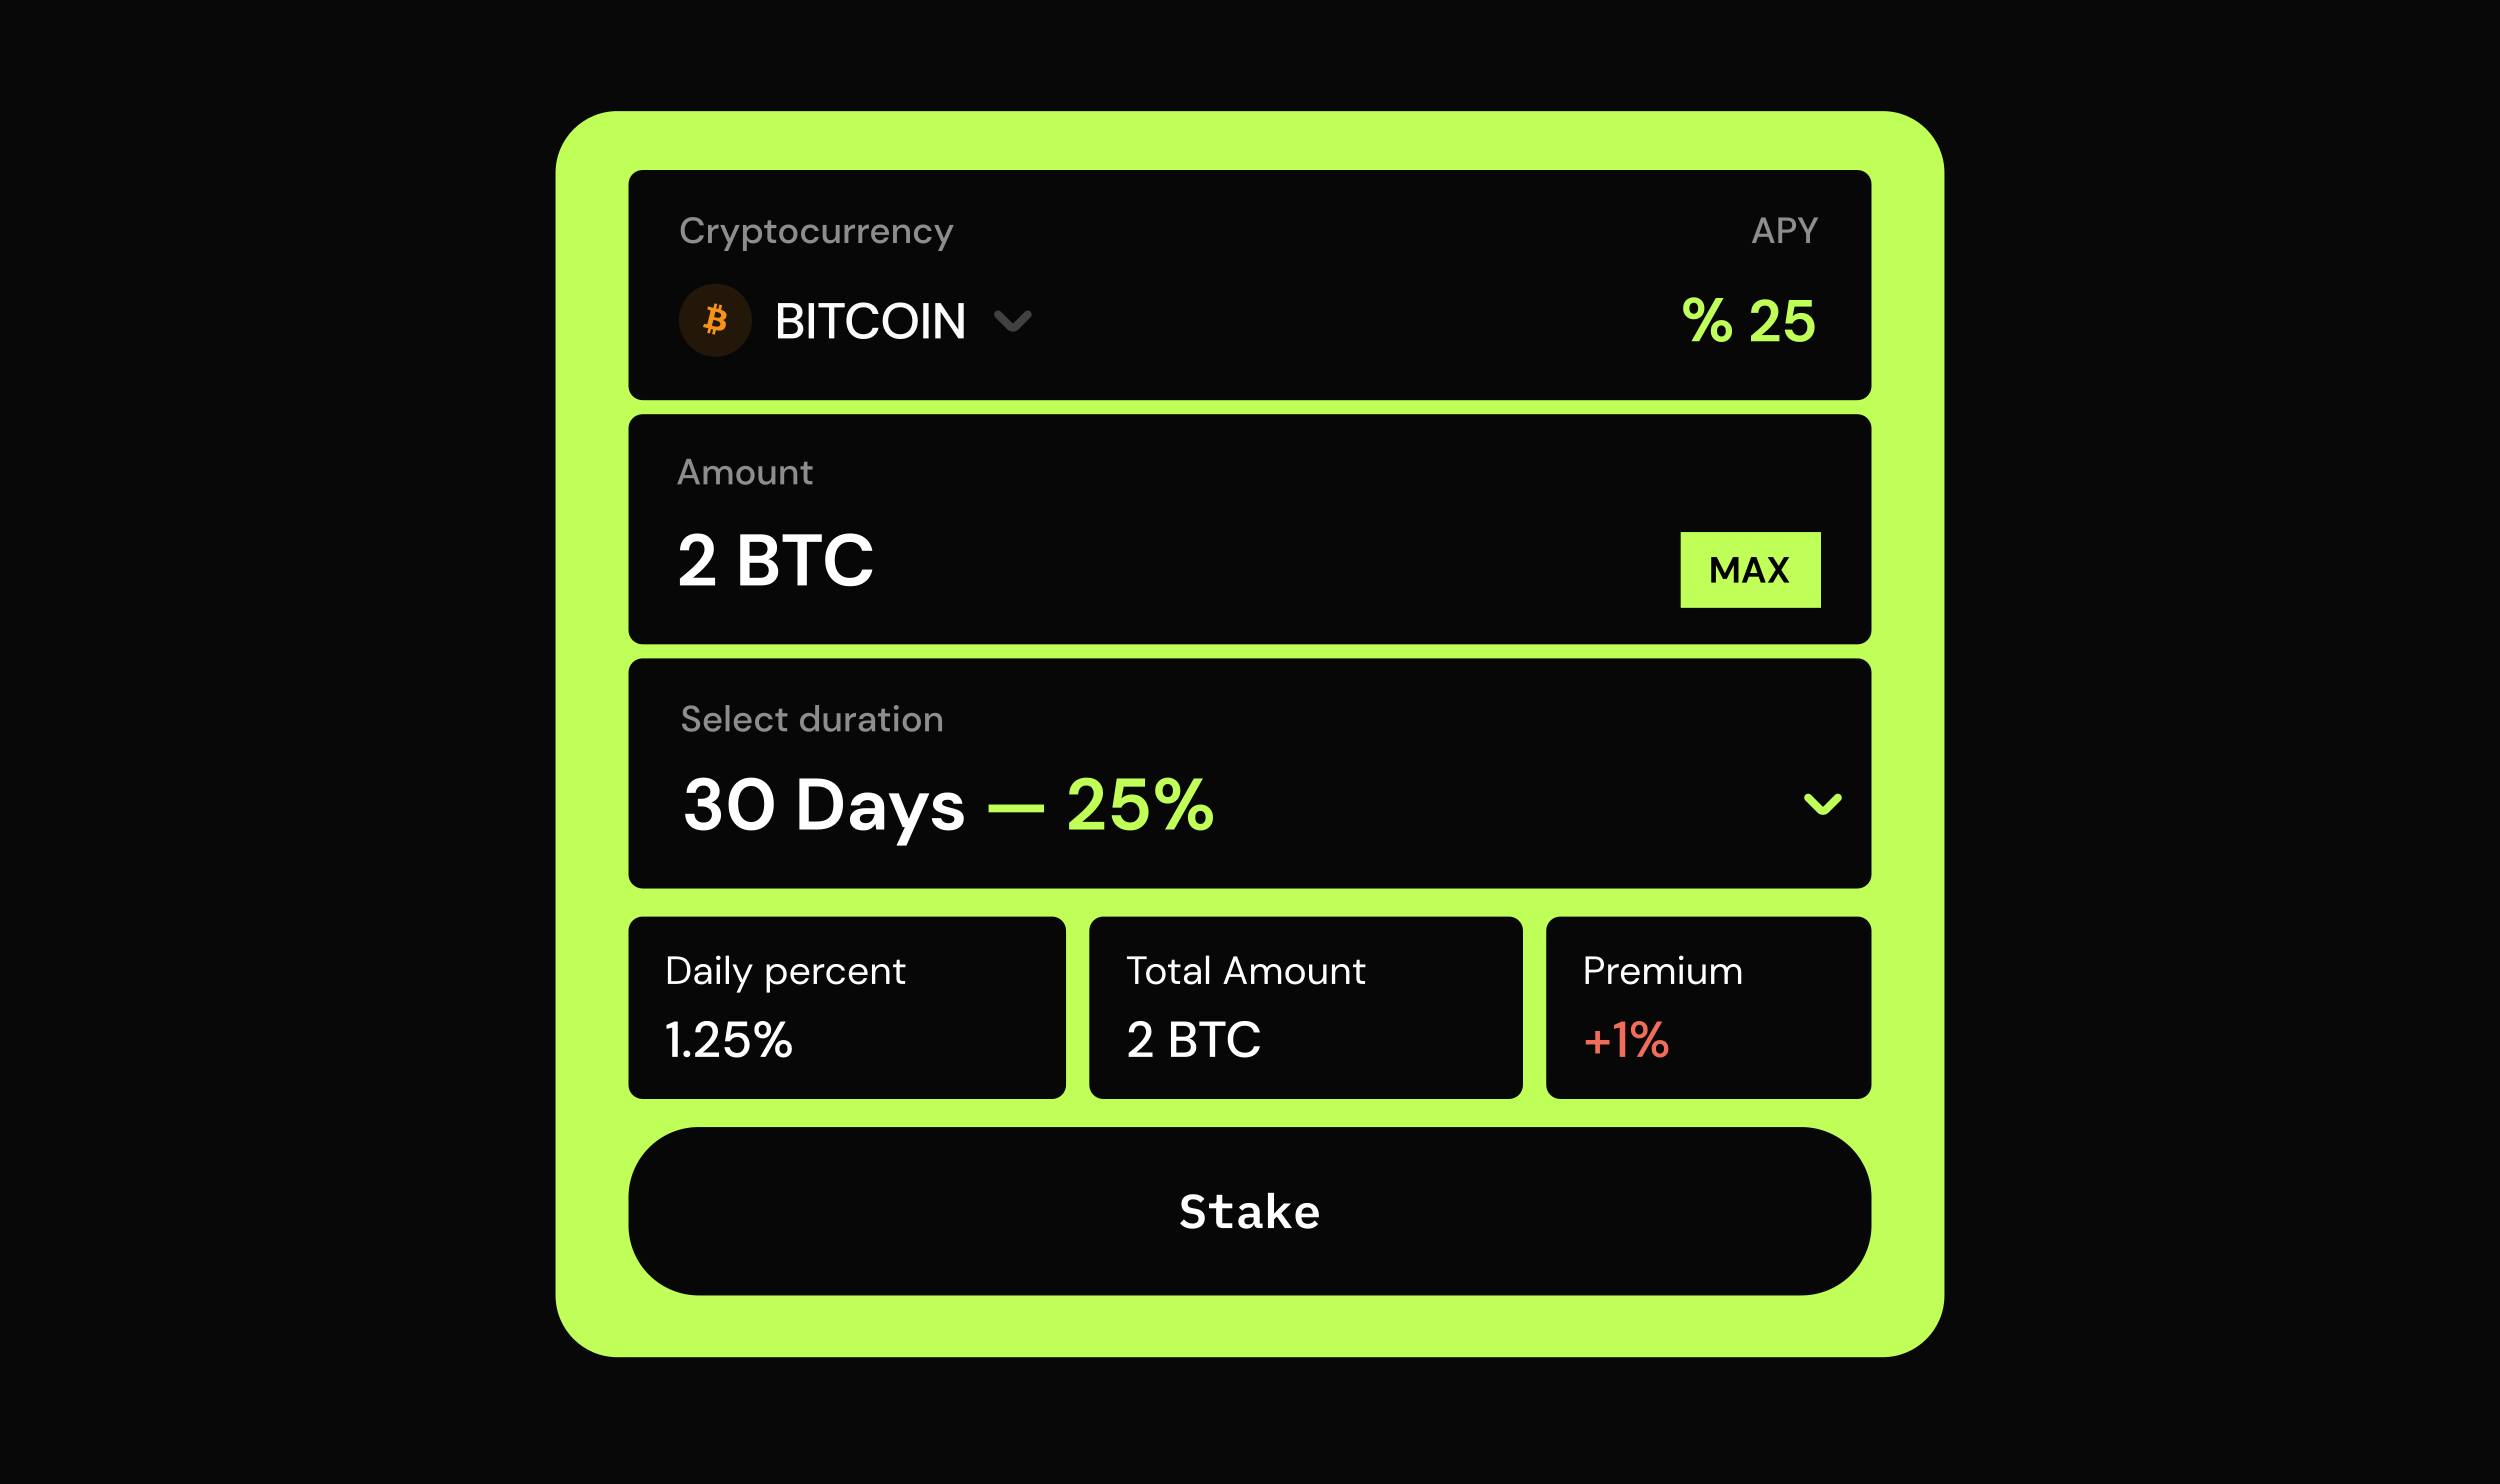 <svg width="315" height="187" viewBox="0 0 315 187" fill="none" xmlns="http://www.w3.org/2000/svg">
<path d="M315 0H0V187H315V0Z" fill="#090809"/>
<path d="M237.222 14H77.778C73.482 14 70 17.483 70 21.78V163.227C70 167.524 73.482 171.007 77.778 171.007H237.222C241.518 171.007 245 167.524 245 163.227V21.78C245 17.483 241.518 14 237.222 14Z" fill="#C0FF58"/>
<path d="M226.97 142.008H88.031C83.15 142.008 79.192 145.966 79.192 150.848V154.384C79.192 159.267 83.15 163.225 88.031 163.225H226.97C231.851 163.225 235.809 159.267 235.809 154.384V150.848C235.809 145.966 231.851 142.008 226.97 142.008Z" fill="#070707"/>
<path d="M150.24 154.812C149.879 154.812 149.571 154.749 149.314 154.625C149.062 154.501 148.855 154.337 148.695 154.132L149.17 153.639C149.326 153.82 149.495 153.954 149.675 154.042C149.859 154.126 150.056 154.168 150.264 154.168C150.504 154.168 150.689 154.114 150.817 154.006C150.945 153.898 151.009 153.742 151.009 153.537C151.009 153.369 150.961 153.243 150.865 153.159C150.769 153.07 150.607 153.008 150.378 152.972L149.933 152.9C149.545 152.832 149.268 152.692 149.104 152.479C148.94 152.263 148.858 152.008 148.858 151.716C148.858 151.315 148.988 151.009 149.248 150.796C149.509 150.58 149.869 150.471 150.33 150.471C150.658 150.471 150.941 150.523 151.177 150.628C151.418 150.732 151.61 150.874 151.754 151.054L151.292 151.547C151.18 151.415 151.045 151.311 150.889 151.235C150.733 151.155 150.549 151.115 150.336 151.115C149.879 151.115 149.651 151.303 149.651 151.68C149.651 151.84 149.699 151.962 149.795 152.046C149.891 152.131 150.056 152.193 150.288 152.233L150.727 152.311C151.091 152.379 151.362 152.513 151.538 152.714C151.714 152.914 151.803 153.171 151.803 153.483C151.803 153.679 151.769 153.86 151.7 154.024C151.632 154.184 151.532 154.325 151.4 154.445C151.268 154.561 151.103 154.651 150.907 154.715C150.715 154.78 150.492 154.812 150.24 154.812ZM154.102 154.74C153.806 154.74 153.587 154.661 153.447 154.505C153.307 154.349 153.236 154.147 153.236 153.898V152.245H152.335V151.638H152.948C153.072 151.638 153.16 151.614 153.212 151.565C153.265 151.513 153.291 151.423 153.291 151.295V150.543H154.006V151.638H155.268V152.245H154.006V154.132H155.268V154.74H154.102ZM158.637 154.74C158.449 154.74 158.303 154.694 158.199 154.601C158.098 154.505 158.038 154.373 158.018 154.205H157.988C157.932 154.397 157.822 154.547 157.658 154.655C157.493 154.76 157.291 154.812 157.051 154.812C156.738 154.812 156.49 154.73 156.306 154.565C156.121 154.401 156.029 154.172 156.029 153.88C156.029 153.255 156.488 152.942 157.405 152.942H157.952V152.738C157.952 152.541 157.904 152.393 157.808 152.293C157.712 152.193 157.556 152.143 157.339 152.143C157.143 152.143 156.985 152.181 156.864 152.257C156.744 152.333 156.642 152.431 156.558 152.551L156.119 152.179C156.215 152.006 156.37 151.862 156.582 151.746C156.798 151.626 157.077 151.565 157.417 151.565C157.826 151.565 158.145 151.662 158.373 151.854C158.605 152.042 158.722 152.325 158.722 152.702V154.162H159.088V154.74H158.637ZM157.309 154.283C157.493 154.283 157.646 154.241 157.766 154.156C157.89 154.068 157.952 153.95 157.952 153.802V153.387H157.423C157.003 153.387 156.792 153.519 156.792 153.784V153.904C156.792 154.028 156.838 154.122 156.931 154.186C157.022 154.25 157.149 154.283 157.309 154.283ZM159.759 150.291H160.528V152.9H160.564L161.015 152.407L161.778 151.638H162.674L161.442 152.858L162.806 154.74H161.886L160.895 153.297L160.528 153.645V154.74H159.759V150.291ZM164.775 154.812C164.527 154.812 164.306 154.773 164.114 154.697C163.921 154.621 163.759 154.513 163.627 154.373C163.499 154.232 163.401 154.064 163.332 153.868C163.265 153.667 163.23 153.443 163.23 153.195C163.23 152.942 163.265 152.716 163.332 152.515C163.405 152.315 163.505 152.145 163.633 152.004C163.761 151.864 163.915 151.756 164.096 151.68C164.28 151.604 164.486 151.565 164.715 151.565C164.939 151.565 165.141 151.604 165.322 151.68C165.502 151.752 165.654 151.856 165.778 151.992C165.907 152.128 166.005 152.293 166.073 152.485C166.141 152.678 166.175 152.89 166.175 153.122V153.375H164V153.453C164 153.678 164.07 153.86 164.21 154C164.35 154.136 164.546 154.205 164.799 154.205C164.991 154.205 165.156 154.166 165.292 154.09C165.432 154.01 165.548 153.906 165.64 153.778L166.079 154.217C165.967 154.381 165.803 154.521 165.586 154.637C165.374 154.754 165.104 154.812 164.775 154.812ZM164.721 152.131C164.504 152.131 164.33 152.199 164.198 152.335C164.066 152.471 164 152.651 164 152.876V152.918H165.406V152.864C165.406 152.639 165.344 152.461 165.22 152.329C165.099 152.197 164.933 152.131 164.721 152.131Z" fill="white"/>
<path d="M234.041 82.955H80.96C79.984 82.955 79.192 83.747 79.192 84.723V110.184C79.192 111.16 79.984 111.952 80.96 111.952H234.041C235.017 111.952 235.809 111.16 235.809 110.184V84.723C235.809 83.747 235.017 82.955 234.041 82.955Z" fill="#070707"/>
<path d="M87.12 92.203C86.884 92.203 86.677 92.162 86.5 92.079C86.322 91.996 86.183 91.878 86.081 91.725C85.983 91.572 85.933 91.389 85.93 91.178H86.444C86.448 91.349 86.507 91.495 86.624 91.615C86.74 91.734 86.904 91.794 87.115 91.794C87.302 91.794 87.448 91.749 87.552 91.66C87.659 91.569 87.713 91.452 87.713 91.311C87.713 91.198 87.687 91.106 87.635 91.035C87.586 90.965 87.517 90.907 87.428 90.861C87.342 90.815 87.243 90.773 87.129 90.737C87.016 90.7 86.896 90.66 86.771 90.617C86.523 90.534 86.335 90.427 86.21 90.295C86.087 90.163 86.026 89.99 86.026 89.776C86.023 89.595 86.064 89.437 86.15 89.302C86.239 89.168 86.362 89.063 86.518 88.99C86.677 88.913 86.863 88.875 87.074 88.875C87.282 88.875 87.465 88.913 87.621 88.99C87.78 89.066 87.904 89.174 87.993 89.311C88.082 89.446 88.128 89.604 88.131 89.785H87.616C87.616 89.702 87.595 89.624 87.552 89.55C87.509 89.474 87.446 89.411 87.364 89.362C87.281 89.313 87.18 89.288 87.06 89.288C86.907 89.285 86.78 89.324 86.679 89.403C86.581 89.483 86.532 89.593 86.532 89.734C86.532 89.86 86.569 89.956 86.642 90.024C86.716 90.091 86.817 90.148 86.945 90.194C87.074 90.237 87.221 90.287 87.387 90.346C87.546 90.398 87.689 90.461 87.814 90.534C87.939 90.608 88.039 90.704 88.113 90.824C88.189 90.943 88.228 91.095 88.228 91.279C88.228 91.441 88.186 91.593 88.104 91.734C88.021 91.872 87.897 91.985 87.731 92.074C87.566 92.16 87.362 92.203 87.12 92.203ZM89.808 92.203C89.585 92.203 89.385 92.154 89.211 92.056C89.039 91.955 88.904 91.815 88.806 91.638C88.708 91.46 88.659 91.253 88.659 91.017C88.659 90.778 88.707 90.568 88.802 90.387C88.9 90.206 89.034 90.065 89.206 89.964C89.381 89.863 89.583 89.812 89.813 89.812C90.036 89.812 90.231 89.863 90.397 89.964C90.562 90.062 90.691 90.194 90.783 90.359C90.875 90.525 90.921 90.707 90.921 90.907C90.921 90.937 90.919 90.971 90.916 91.008C90.916 91.041 90.914 91.08 90.911 91.123H89.137C89.153 91.343 89.225 91.512 89.353 91.628C89.485 91.742 89.636 91.798 89.808 91.798C89.946 91.798 90.061 91.768 90.153 91.706C90.248 91.642 90.319 91.556 90.364 91.449H90.852C90.79 91.664 90.668 91.843 90.484 91.987C90.303 92.131 90.078 92.203 89.808 92.203ZM89.808 90.212C89.646 90.212 89.502 90.262 89.376 90.359C89.25 90.455 89.174 90.599 89.147 90.792H90.433C90.424 90.614 90.361 90.473 90.245 90.369C90.128 90.264 89.983 90.212 89.808 90.212ZM91.426 92.148V88.838H91.913V92.148H91.426ZM93.596 92.203C93.373 92.203 93.173 92.154 92.999 92.056C92.827 91.955 92.692 91.815 92.594 91.638C92.496 91.46 92.447 91.253 92.447 91.017C92.447 90.778 92.495 90.568 92.59 90.387C92.688 90.206 92.823 90.065 92.994 89.964C93.169 89.863 93.371 89.812 93.601 89.812C93.825 89.812 94.019 89.863 94.184 89.964C94.35 90.062 94.478 90.194 94.57 90.359C94.662 90.525 94.708 90.707 94.708 90.907C94.708 90.937 94.707 90.971 94.704 91.008C94.704 91.041 94.702 91.08 94.699 91.123H92.925C92.941 91.343 93.012 91.512 93.141 91.628C93.273 91.742 93.425 91.798 93.596 91.798C93.734 91.798 93.849 91.768 93.941 91.706C94.036 91.642 94.106 91.556 94.152 91.449H94.639C94.578 91.664 94.456 91.843 94.272 91.987C94.091 92.131 93.866 92.203 93.596 92.203ZM93.596 90.212C93.434 90.212 93.29 90.262 93.164 90.359C93.039 90.455 92.962 90.599 92.934 90.792H94.221C94.212 90.614 94.149 90.473 94.033 90.369C93.916 90.264 93.771 90.212 93.596 90.212ZM96.294 92.203C96.07 92.203 95.87 92.152 95.692 92.051C95.517 91.95 95.379 91.811 95.278 91.633C95.18 91.452 95.131 91.244 95.131 91.008C95.131 90.772 95.18 90.565 95.278 90.387C95.379 90.206 95.517 90.065 95.692 89.964C95.87 89.863 96.07 89.812 96.294 89.812C96.576 89.812 96.812 89.886 97.002 90.033C97.195 90.18 97.319 90.379 97.374 90.631H96.864C96.833 90.505 96.766 90.407 96.662 90.337C96.558 90.266 96.435 90.231 96.294 90.231C96.174 90.231 96.064 90.262 95.963 90.323C95.862 90.381 95.781 90.468 95.719 90.585C95.658 90.698 95.627 90.839 95.627 91.008C95.627 91.176 95.658 91.319 95.719 91.435C95.781 91.549 95.862 91.636 95.963 91.697C96.064 91.758 96.174 91.789 96.294 91.789C96.435 91.789 96.558 91.754 96.662 91.683C96.766 91.613 96.833 91.513 96.864 91.385H97.374C97.322 91.63 97.199 91.827 97.006 91.978C96.813 92.128 96.576 92.203 96.294 92.203ZM98.814 92.148C98.59 92.148 98.412 92.094 98.28 91.987C98.149 91.876 98.083 91.682 98.083 91.403V90.277H97.692V89.868H98.083L98.143 89.288H98.57V89.868H99.213V90.277H98.57V91.403C98.57 91.529 98.596 91.616 98.648 91.665C98.703 91.711 98.797 91.734 98.928 91.734H99.19V92.148H98.814ZM101.912 92.203C101.692 92.203 101.497 92.151 101.329 92.047C101.16 91.942 101.028 91.8 100.933 91.619C100.838 91.438 100.791 91.233 100.791 91.003C100.791 90.773 100.838 90.57 100.933 90.392C101.028 90.211 101.16 90.07 101.329 89.969C101.5 89.864 101.696 89.812 101.917 89.812C102.098 89.812 102.256 89.848 102.39 89.918C102.528 89.989 102.635 90.088 102.712 90.217V88.838H103.199V92.148H102.763L102.712 91.794C102.638 91.901 102.537 91.996 102.409 92.079C102.28 92.162 102.115 92.203 101.912 92.203ZM102 91.78C102.208 91.78 102.378 91.708 102.51 91.564C102.644 91.42 102.712 91.234 102.712 91.008C102.712 90.778 102.644 90.593 102.51 90.451C102.378 90.308 102.208 90.235 102 90.235C101.791 90.235 101.62 90.308 101.485 90.451C101.35 90.593 101.283 90.778 101.283 91.008C101.283 91.158 101.313 91.291 101.375 91.408C101.436 91.524 101.52 91.616 101.627 91.683C101.738 91.748 101.862 91.78 102 91.78ZM104.654 92.203C104.379 92.203 104.161 92.117 104.002 91.945C103.845 91.774 103.767 91.518 103.767 91.178V89.868H104.254V91.127C104.254 91.569 104.435 91.789 104.797 91.789C104.978 91.789 105.126 91.725 105.243 91.596C105.359 91.467 105.417 91.284 105.417 91.044V89.868H105.904V92.148H105.472L105.436 91.748C105.365 91.889 105.261 92.001 105.123 92.083C104.988 92.163 104.832 92.203 104.654 92.203ZM106.524 92.148V89.868H106.961L107.002 90.3C107.082 90.15 107.192 90.032 107.333 89.946C107.477 89.857 107.65 89.812 107.852 89.812V90.323H107.719C107.584 90.323 107.464 90.346 107.356 90.392C107.252 90.434 107.168 90.51 107.103 90.617C107.042 90.721 107.011 90.867 107.011 91.054V92.148H106.524ZM109.042 92.203C108.849 92.203 108.69 92.171 108.564 92.106C108.439 92.042 108.345 91.958 108.284 91.853C108.223 91.746 108.192 91.63 108.192 91.504C108.192 91.284 108.278 91.109 108.45 90.98C108.621 90.851 108.866 90.787 109.185 90.787H109.782V90.746C109.782 90.568 109.733 90.434 109.635 90.346C109.54 90.257 109.416 90.212 109.263 90.212C109.128 90.212 109.01 90.246 108.909 90.314C108.811 90.378 108.751 90.474 108.73 90.603H108.243C108.258 90.438 108.313 90.297 108.408 90.18C108.506 90.061 108.629 89.97 108.776 89.909C108.926 89.845 109.09 89.812 109.268 89.812C109.586 89.812 109.833 89.897 110.008 90.065C110.182 90.231 110.27 90.457 110.27 90.746V92.148H109.847L109.805 91.757C109.741 91.882 109.648 91.988 109.525 92.074C109.402 92.16 109.241 92.203 109.042 92.203ZM109.139 91.808C109.271 91.808 109.381 91.777 109.47 91.716C109.562 91.651 109.632 91.567 109.681 91.463C109.733 91.359 109.765 91.244 109.778 91.118H109.235C109.042 91.118 108.905 91.152 108.822 91.219C108.742 91.287 108.702 91.371 108.702 91.472C108.702 91.576 108.74 91.659 108.817 91.72C108.897 91.779 109.004 91.808 109.139 91.808ZM111.749 92.148C111.525 92.148 111.347 92.094 111.216 91.987C111.084 91.876 111.018 91.682 111.018 91.403V90.277H110.627V89.868H111.018L111.078 89.288H111.505V89.868H112.149V90.277H111.505V91.403C111.505 91.529 111.531 91.616 111.583 91.665C111.638 91.711 111.732 91.734 111.864 91.734H112.126V92.148H111.749ZM112.927 89.436C112.835 89.436 112.758 89.408 112.697 89.353C112.639 89.294 112.61 89.223 112.61 89.137C112.61 89.051 112.639 88.98 112.697 88.925C112.758 88.867 112.835 88.838 112.927 88.838C113.019 88.838 113.094 88.867 113.152 88.925C113.213 88.98 113.244 89.051 113.244 89.137C113.244 89.223 113.213 89.294 113.152 89.353C113.094 89.408 113.019 89.436 112.927 89.436ZM112.683 92.148V89.868H113.17V92.148H112.683ZM114.88 92.203C114.662 92.203 114.466 92.154 114.291 92.056C114.12 91.955 113.983 91.815 113.882 91.638C113.781 91.457 113.731 91.247 113.731 91.008C113.731 90.769 113.781 90.56 113.882 90.382C113.986 90.202 114.126 90.062 114.301 89.964C114.475 89.863 114.67 89.812 114.884 89.812C115.102 89.812 115.296 89.863 115.468 89.964C115.643 90.062 115.78 90.202 115.882 90.382C115.985 90.56 116.038 90.769 116.038 91.008C116.038 91.247 115.985 91.457 115.882 91.638C115.78 91.815 115.643 91.955 115.468 92.056C115.293 92.154 115.097 92.203 114.88 92.203ZM114.88 91.785C114.996 91.785 115.103 91.756 115.201 91.697C115.302 91.639 115.383 91.553 115.445 91.44C115.506 91.323 115.537 91.179 115.537 91.008C115.537 90.836 115.506 90.694 115.445 90.58C115.387 90.464 115.307 90.376 115.206 90.318C115.108 90.26 115.001 90.231 114.884 90.231C114.768 90.231 114.659 90.26 114.558 90.318C114.46 90.376 114.38 90.464 114.319 90.58C114.257 90.694 114.227 90.836 114.227 91.008C114.227 91.179 114.257 91.323 114.319 91.44C114.38 91.553 114.46 91.639 114.558 91.697C114.656 91.756 114.763 91.785 114.88 91.785ZM116.565 92.148V89.868H116.997L117.033 90.268C117.104 90.126 117.206 90.016 117.341 89.937C117.479 89.854 117.637 89.812 117.815 89.812C118.09 89.812 118.306 89.898 118.463 90.07C118.622 90.241 118.702 90.497 118.702 90.838V92.148H118.219V90.888C118.219 90.447 118.038 90.226 117.677 90.226C117.496 90.226 117.346 90.291 117.226 90.419C117.11 90.548 117.052 90.732 117.052 90.971V92.148H116.565Z" fill="white" fill-opacity="0.54"/>
<path d="M88.638 104.635C88.215 104.635 87.832 104.561 87.489 104.414C87.146 104.261 86.87 104.028 86.662 103.716C86.454 103.403 86.343 103.011 86.331 102.539H87.489C87.495 102.851 87.596 103.115 87.793 103.329C87.995 103.538 88.277 103.642 88.638 103.642C88.981 103.642 89.245 103.547 89.429 103.357C89.613 103.167 89.704 102.928 89.704 102.64C89.704 102.303 89.582 102.048 89.337 101.877C89.098 101.699 88.788 101.61 88.408 101.61H87.93V100.645H88.418C88.73 100.645 88.991 100.571 89.199 100.424C89.407 100.277 89.511 100.06 89.511 99.771C89.511 99.532 89.432 99.342 89.272 99.201C89.119 99.054 88.905 98.981 88.629 98.981C88.329 98.981 88.093 99.069 87.921 99.247C87.756 99.425 87.664 99.643 87.645 99.9H86.496C86.521 99.306 86.726 98.837 87.112 98.493C87.504 98.15 88.01 97.978 88.629 97.978C89.07 97.978 89.441 98.058 89.741 98.218C90.048 98.371 90.278 98.576 90.431 98.834C90.59 99.091 90.67 99.376 90.67 99.689C90.67 100.05 90.569 100.357 90.366 100.608C90.17 100.853 89.925 101.019 89.631 101.105C89.993 101.178 90.287 101.356 90.513 101.638C90.74 101.914 90.853 102.263 90.853 102.686C90.853 103.041 90.768 103.366 90.596 103.66C90.425 103.955 90.173 104.191 89.842 104.368C89.517 104.546 89.116 104.635 88.638 104.635ZM94.647 104.635C94.053 104.635 93.544 104.497 93.121 104.221C92.698 103.939 92.371 103.55 92.138 103.054C91.911 102.551 91.797 101.969 91.797 101.307C91.797 100.651 91.911 100.072 92.138 99.569C92.371 99.067 92.698 98.677 93.121 98.401C93.544 98.12 94.053 97.978 94.647 97.978C95.242 97.978 95.75 98.12 96.173 98.401C96.596 98.677 96.921 99.067 97.147 99.569C97.38 100.072 97.496 100.651 97.496 101.307C97.496 101.969 97.38 102.551 97.147 103.054C96.921 103.55 96.596 103.939 96.173 104.221C95.75 104.497 95.242 104.635 94.647 104.635ZM94.647 103.578C95.131 103.578 95.526 103.375 95.833 102.971C96.139 102.566 96.292 102.012 96.292 101.307C96.292 100.602 96.139 100.047 95.833 99.643C95.526 99.238 95.131 99.036 94.647 99.036C94.157 99.036 93.758 99.238 93.452 99.643C93.152 100.047 93.002 100.602 93.002 101.307C93.002 102.012 93.152 102.566 93.452 102.971C93.758 103.375 94.157 103.578 94.647 103.578ZM100.725 104.525V98.089H102.922C103.676 98.089 104.295 98.224 104.779 98.493C105.269 98.757 105.631 99.131 105.864 99.615C106.103 100.093 106.222 100.657 106.222 101.307C106.222 101.956 106.103 102.524 105.864 103.008C105.631 103.486 105.269 103.86 104.779 104.129C104.295 104.393 103.676 104.525 102.922 104.525H100.725ZM101.902 103.513H102.867C103.406 103.513 103.832 103.427 104.145 103.256C104.457 103.078 104.681 102.827 104.816 102.502C104.95 102.171 105.018 101.772 105.018 101.307C105.018 100.847 104.95 100.452 104.816 100.121C104.681 99.79 104.457 99.535 104.145 99.358C103.832 99.18 103.406 99.091 102.867 99.091H101.902V103.513ZM108.804 104.635C108.412 104.635 108.09 104.574 107.839 104.451C107.588 104.322 107.401 104.154 107.278 103.945C107.156 103.737 107.095 103.507 107.095 103.256C107.095 102.833 107.26 102.49 107.591 102.226C107.922 101.963 108.418 101.831 109.08 101.831H110.238V101.721C110.238 101.408 110.149 101.178 109.972 101.031C109.794 100.884 109.573 100.81 109.31 100.81C109.071 100.81 108.863 100.869 108.685 100.985C108.507 101.095 108.397 101.261 108.354 101.481H107.205C107.236 101.15 107.346 100.862 107.536 100.617C107.732 100.372 107.983 100.185 108.289 100.056C108.596 99.922 108.939 99.854 109.319 99.854C109.968 99.854 110.48 100.016 110.854 100.341C111.228 100.666 111.415 101.126 111.415 101.721V104.525H110.413L110.303 103.789C110.168 104.034 109.978 104.237 109.733 104.396C109.494 104.555 109.184 104.635 108.804 104.635ZM109.071 103.716C109.408 103.716 109.668 103.605 109.852 103.385C110.042 103.164 110.161 102.891 110.211 102.566H109.209C108.896 102.566 108.672 102.625 108.538 102.741C108.403 102.851 108.335 102.989 108.335 103.155C108.335 103.333 108.403 103.471 108.538 103.569C108.672 103.666 108.85 103.716 109.071 103.716ZM112.955 106.547L114.012 104.221H113.736L111.962 99.964H113.24L114.517 103.173L115.85 99.964H117.1L114.205 106.547H112.955ZM119.529 104.635C119.125 104.635 118.77 104.571 118.463 104.442C118.157 104.307 117.912 104.123 117.728 103.89C117.544 103.657 117.434 103.388 117.397 103.081H118.583C118.619 103.259 118.717 103.412 118.877 103.541C119.042 103.664 119.254 103.725 119.511 103.725C119.768 103.725 119.955 103.673 120.072 103.569C120.194 103.464 120.256 103.345 120.256 103.21C120.256 103.014 120.17 102.882 119.998 102.815C119.827 102.741 119.588 102.671 119.281 102.603C119.085 102.56 118.886 102.508 118.684 102.447C118.482 102.386 118.295 102.309 118.123 102.217C117.958 102.119 117.823 101.996 117.719 101.849C117.614 101.696 117.562 101.509 117.562 101.288C117.562 100.884 117.722 100.544 118.04 100.268C118.365 99.992 118.818 99.854 119.401 99.854C119.94 99.854 120.369 99.98 120.688 100.231C121.013 100.482 121.206 100.829 121.267 101.27H120.154C120.087 100.933 119.833 100.764 119.392 100.764C119.171 100.764 118.999 100.807 118.877 100.893C118.76 100.979 118.702 101.086 118.702 101.215C118.702 101.35 118.791 101.457 118.969 101.537C119.147 101.616 119.382 101.69 119.677 101.757C119.995 101.831 120.286 101.914 120.55 102.006C120.819 102.091 121.034 102.223 121.193 102.401C121.353 102.572 121.432 102.821 121.432 103.146C121.438 103.427 121.365 103.682 121.212 103.909C121.058 104.135 120.838 104.313 120.55 104.442C120.262 104.571 119.922 104.635 119.529 104.635Z" fill="white"/>
<path d="M124.564 102.355V101.371H131.55V102.355H124.564ZM134.707 104.525V103.67C135.099 103.345 135.479 103.023 135.847 102.704C136.221 102.386 136.551 102.07 136.84 101.757C137.134 101.445 137.367 101.141 137.538 100.847C137.716 100.547 137.805 100.255 137.805 99.974C137.805 99.71 137.731 99.477 137.584 99.275C137.443 99.073 137.207 98.972 136.876 98.972C136.539 98.972 136.285 99.082 136.113 99.302C135.942 99.523 135.856 99.79 135.856 100.102H134.716C134.729 99.63 134.833 99.238 135.029 98.925C135.225 98.607 135.485 98.371 135.81 98.218C136.135 98.058 136.499 97.978 136.904 97.978C137.56 97.978 138.068 98.159 138.43 98.521C138.797 98.876 138.981 99.339 138.981 99.909C138.981 100.265 138.899 100.611 138.733 100.948C138.574 101.285 138.362 101.61 138.099 101.923C137.835 102.235 137.551 102.53 137.244 102.805C136.937 103.075 136.641 103.326 136.352 103.559H139.138V104.525H134.707ZM142.422 104.635C141.95 104.635 141.542 104.552 141.199 104.387C140.862 104.221 140.596 103.995 140.4 103.706C140.209 103.412 140.099 103.081 140.069 102.713H141.218C141.273 102.977 141.408 103.198 141.622 103.375C141.836 103.547 142.103 103.633 142.422 103.633C142.765 103.633 143.044 103.507 143.258 103.256C143.479 103.004 143.589 102.692 143.589 102.318C143.589 101.932 143.479 101.625 143.258 101.399C143.044 101.172 142.771 101.059 142.44 101.059C142.165 101.059 141.926 101.126 141.723 101.261C141.521 101.396 141.377 101.564 141.291 101.766H140.161L140.712 98.089H144.279V99.119H141.595L141.3 100.608C141.435 100.461 141.619 100.341 141.852 100.249C142.085 100.152 142.345 100.102 142.633 100.102C143.093 100.102 143.476 100.207 143.782 100.415C144.088 100.617 144.321 100.887 144.481 101.224C144.64 101.555 144.72 101.917 144.72 102.309C144.72 102.756 144.622 103.155 144.426 103.504C144.236 103.854 143.966 104.129 143.617 104.332C143.274 104.534 142.875 104.635 142.422 104.635ZM147.138 101.252C146.844 101.252 146.578 101.187 146.339 101.059C146.1 100.924 145.91 100.734 145.769 100.489C145.628 100.243 145.557 99.952 145.557 99.615C145.557 99.278 145.628 98.987 145.769 98.742C145.91 98.497 146.1 98.309 146.339 98.181C146.578 98.046 146.847 97.978 147.148 97.978C147.442 97.978 147.705 98.046 147.938 98.181C148.177 98.309 148.367 98.497 148.508 98.742C148.649 98.987 148.719 99.278 148.719 99.615C148.719 99.952 148.649 100.243 148.508 100.489C148.367 100.734 148.177 100.924 147.938 101.059C147.699 101.187 147.433 101.252 147.138 101.252ZM146.789 104.525L150.42 98.089H151.569L147.938 104.525H146.789ZM147.138 100.433C147.316 100.433 147.469 100.366 147.598 100.231C147.727 100.09 147.791 99.885 147.791 99.615C147.791 99.345 147.727 99.14 147.598 98.999C147.475 98.858 147.322 98.788 147.138 98.788C146.955 98.788 146.798 98.858 146.67 98.999C146.547 99.14 146.486 99.345 146.486 99.615C146.486 99.885 146.547 100.09 146.67 100.231C146.798 100.366 146.955 100.433 147.138 100.433ZM151.256 104.635C150.962 104.635 150.696 104.571 150.457 104.442C150.218 104.307 150.027 104.117 149.887 103.872C149.746 103.627 149.675 103.335 149.675 102.998C149.675 102.661 149.746 102.373 149.887 102.134C150.027 101.889 150.218 101.702 150.457 101.573C150.696 101.439 150.965 101.371 151.266 101.371C151.56 101.371 151.823 101.439 152.056 101.573C152.295 101.702 152.485 101.889 152.626 102.134C152.767 102.373 152.837 102.661 152.837 102.998C152.837 103.335 152.767 103.627 152.626 103.872C152.485 104.117 152.295 104.307 152.056 104.442C151.823 104.571 151.557 104.635 151.256 104.635ZM151.256 103.817C151.44 103.817 151.593 103.749 151.716 103.614C151.845 103.473 151.909 103.268 151.909 102.998C151.909 102.729 151.845 102.524 151.716 102.382C151.593 102.241 151.44 102.171 151.256 102.171C151.073 102.171 150.916 102.241 150.788 102.382C150.665 102.524 150.604 102.729 150.604 102.998C150.604 103.268 150.665 103.473 150.788 103.614C150.916 103.749 151.073 103.817 151.256 103.817Z" fill="#C0FF58"/>
<path d="M231.565 100.508L230.029 102.045C229.847 102.226 229.55 102.226 229.369 102.045L227.832 100.508" stroke="#C0FF58" stroke-miterlimit="10" stroke-linecap="round" stroke-linejoin="round"/>
<path d="M234.041 52.191H80.96C79.984 52.191 79.192 52.983 79.192 53.959V79.42C79.192 80.397 79.984 81.188 80.96 81.188H234.041C235.017 81.188 235.809 80.397 235.809 79.42V53.959C235.809 52.983 235.017 52.191 234.041 52.191Z" fill="#070707"/>
<path d="M85.321 61.03L86.507 57.812H87.04L88.217 61.03H87.702L87.426 60.244H86.112L85.836 61.03H85.321ZM86.25 59.858H87.288L86.769 58.392L86.25 59.858ZM88.647 61.03V58.75H89.079L89.12 59.072C89.194 58.956 89.29 58.864 89.41 58.796C89.533 58.729 89.673 58.695 89.833 58.695C90.194 58.695 90.445 58.838 90.587 59.123C90.669 58.991 90.779 58.887 90.917 58.81C91.058 58.733 91.21 58.695 91.372 58.695C91.657 58.695 91.881 58.781 92.043 58.953C92.206 59.124 92.287 59.38 92.287 59.72V61.03H91.8V59.771C91.8 59.33 91.631 59.109 91.294 59.109C91.123 59.109 90.982 59.173 90.871 59.302C90.764 59.431 90.711 59.614 90.711 59.854V61.03H90.223V59.771C90.223 59.33 90.053 59.109 89.713 59.109C89.545 59.109 89.405 59.173 89.295 59.302C89.188 59.431 89.134 59.614 89.134 59.854V61.03H88.647ZM93.923 61.086C93.706 61.086 93.51 61.036 93.335 60.938C93.163 60.837 93.027 60.698 92.926 60.52C92.825 60.34 92.774 60.129 92.774 59.89C92.774 59.651 92.825 59.443 92.926 59.265C93.03 59.084 93.169 58.945 93.344 58.847C93.519 58.746 93.713 58.695 93.928 58.695C94.145 58.695 94.34 58.746 94.511 58.847C94.686 58.945 94.824 59.084 94.925 59.265C95.029 59.443 95.081 59.651 95.081 59.89C95.081 60.129 95.029 60.34 94.925 60.52C94.824 60.698 94.686 60.837 94.511 60.938C94.337 61.036 94.141 61.086 93.923 61.086ZM93.923 60.667C94.04 60.667 94.147 60.638 94.245 60.58C94.346 60.522 94.427 60.436 94.489 60.322C94.55 60.206 94.58 60.062 94.58 59.89C94.58 59.719 94.55 59.576 94.489 59.463C94.43 59.346 94.351 59.259 94.249 59.201C94.151 59.142 94.044 59.114 93.928 59.114C93.811 59.114 93.703 59.142 93.601 59.201C93.504 59.259 93.424 59.346 93.362 59.463C93.301 59.576 93.27 59.719 93.27 59.89C93.27 60.062 93.301 60.206 93.362 60.322C93.424 60.436 93.504 60.522 93.601 60.58C93.7 60.638 93.807 60.667 93.923 60.667ZM96.449 61.086C96.173 61.086 95.956 61 95.796 60.828C95.64 60.657 95.562 60.401 95.562 60.06V58.75H96.049V60.01C96.049 60.451 96.23 60.672 96.592 60.672C96.773 60.672 96.921 60.608 97.037 60.479C97.154 60.35 97.212 60.166 97.212 59.927V58.75H97.699V61.03H97.267L97.231 60.63C97.16 60.772 97.056 60.883 96.918 60.966C96.783 61.046 96.627 61.086 96.449 61.086ZM98.319 61.03V58.75H98.751L98.788 59.15C98.859 59.009 98.961 58.899 99.096 58.819C99.234 58.736 99.392 58.695 99.569 58.695C99.845 58.695 100.061 58.781 100.217 58.953C100.377 59.124 100.456 59.38 100.456 59.72V61.03H99.974V59.771C99.974 59.33 99.793 59.109 99.431 59.109C99.251 59.109 99.1 59.173 98.981 59.302C98.865 59.431 98.806 59.614 98.806 59.854V61.03H98.319ZM101.986 61.03C101.762 61.03 101.585 60.977 101.453 60.87C101.321 60.759 101.255 60.565 101.255 60.286V59.159H100.864V58.75H101.255L101.315 58.171H101.742V58.75H102.386V59.159H101.742V60.286C101.742 60.411 101.768 60.499 101.82 60.548C101.876 60.594 101.969 60.617 102.101 60.617H102.363V61.03H101.986Z" fill="white" fill-opacity="0.54"/>
<path d="M85.671 73.761V72.906C86.063 72.581 86.443 72.259 86.811 71.941C87.184 71.622 87.515 71.306 87.803 70.994C88.098 70.681 88.331 70.378 88.502 70.083C88.68 69.783 88.769 69.492 88.769 69.21C88.769 68.947 88.695 68.713 88.548 68.511C88.407 68.309 88.171 68.208 87.84 68.208C87.503 68.208 87.249 68.318 87.077 68.539C86.906 68.759 86.82 69.026 86.82 69.339H85.68C85.692 68.867 85.796 68.474 85.993 68.162C86.189 67.843 86.449 67.607 86.774 67.454C87.099 67.294 87.463 67.215 87.868 67.215C88.524 67.215 89.032 67.395 89.394 67.757C89.761 68.113 89.945 68.576 89.945 69.146C89.945 69.501 89.862 69.847 89.697 70.184C89.537 70.522 89.326 70.847 89.063 71.159C88.799 71.472 88.514 71.766 88.208 72.042C87.901 72.312 87.604 72.563 87.316 72.796H90.101V73.761H85.671ZM93.269 73.761V67.325H95.852C96.519 67.325 97.028 67.481 97.377 67.794C97.733 68.101 97.911 68.496 97.911 68.98C97.911 69.385 97.8 69.71 97.58 69.955C97.365 70.194 97.102 70.356 96.789 70.442C97.157 70.516 97.46 70.699 97.699 70.994C97.938 71.282 98.058 71.619 98.058 72.005C98.058 72.514 97.874 72.934 97.506 73.265C97.138 73.596 96.617 73.761 95.944 73.761H93.269ZM94.445 70.028H95.677C96.008 70.028 96.262 69.951 96.44 69.798C96.617 69.645 96.707 69.427 96.707 69.146C96.707 68.876 96.617 68.664 96.44 68.511C96.268 68.352 96.008 68.272 95.659 68.272H94.445V70.028ZM94.445 72.805H95.76C96.109 72.805 96.378 72.725 96.569 72.566C96.764 72.4 96.863 72.171 96.863 71.876C96.863 71.576 96.762 71.34 96.559 71.168C96.357 70.997 96.084 70.911 95.741 70.911H94.445V72.805ZM100.485 73.761V68.272H98.61V67.325H103.546V68.272H101.662V73.761H100.485ZM107.098 73.871C106.448 73.871 105.891 73.734 105.425 73.458C104.959 73.176 104.601 72.787 104.35 72.29C104.098 71.787 103.973 71.208 103.973 70.552C103.973 69.896 104.098 69.317 104.35 68.815C104.601 68.312 104.959 67.92 105.425 67.638C105.891 67.356 106.448 67.215 107.098 67.215C107.87 67.215 108.501 67.408 108.992 67.794C109.488 68.174 109.797 68.71 109.92 69.403H108.624C108.544 69.054 108.372 68.781 108.109 68.585C107.852 68.382 107.508 68.281 107.08 68.281C106.485 68.281 106.019 68.484 105.682 68.888C105.345 69.293 105.177 69.847 105.177 70.552C105.177 71.257 105.345 71.812 105.682 72.216C106.019 72.615 106.485 72.814 107.08 72.814C107.508 72.814 107.852 72.722 108.109 72.538C108.372 72.348 108.544 72.088 108.624 71.757H109.92C109.797 72.419 109.488 72.937 108.992 73.311C108.501 73.684 107.87 73.871 107.098 73.871Z" fill="white"/>
<path d="M229.444 67.041H211.768V76.589H229.444V67.041Z" fill="#C0FF58"/>
<path d="M215.615 73.407V70.189H216.314L217.339 72.231L218.35 70.189H219.048V73.407H218.46V71.187L217.564 72.948H217.1L216.204 71.187V73.407H215.615ZM219.466 73.407L220.643 70.189H221.304L222.481 73.407H221.856L221.598 72.663H220.344L220.082 73.407H219.466ZM220.505 72.203H221.438L220.969 70.865L220.505 72.203ZM222.739 73.407L223.745 71.78L222.725 70.189H223.401L224.122 71.311L224.784 70.189H225.446L224.439 71.808L225.469 73.407H224.793L224.063 72.272L223.401 73.407H222.739Z" fill="black"/>
<path d="M234.041 21.424H80.96C79.984 21.424 79.192 22.215 79.192 23.192V48.653C79.192 49.629 79.984 50.421 80.96 50.421H234.041C235.017 50.421 235.809 49.629 235.809 48.653V23.192C235.809 22.215 235.017 21.424 234.041 21.424Z" fill="#070707"/>
<path d="M87.315 30.674C86.997 30.674 86.721 30.605 86.488 30.467C86.258 30.326 86.081 30.131 85.955 29.883C85.829 29.632 85.767 29.342 85.767 29.014C85.767 28.683 85.829 28.394 85.955 28.146C86.081 27.894 86.258 27.698 86.488 27.557C86.721 27.416 86.997 27.346 87.315 27.346C87.692 27.346 88 27.438 88.239 27.622C88.478 27.805 88.63 28.063 88.694 28.394H88.152C88.109 28.207 88.017 28.058 87.876 27.948C87.735 27.838 87.547 27.782 87.311 27.782C86.989 27.782 86.735 27.893 86.548 28.113C86.361 28.331 86.268 28.631 86.268 29.014C86.268 29.395 86.361 29.693 86.548 29.911C86.735 30.128 86.989 30.237 87.311 30.237C87.547 30.237 87.735 30.185 87.876 30.081C88.017 29.977 88.109 29.834 88.152 29.653H88.694C88.63 29.972 88.478 30.222 88.239 30.403C88 30.583 87.692 30.674 87.315 30.674ZM89.212 30.619V28.339H89.648L89.689 28.771C89.769 28.62 89.879 28.503 90.02 28.417C90.164 28.328 90.338 28.284 90.54 28.284V28.794H90.406C90.271 28.794 90.15 28.817 90.043 28.863C89.939 28.905 89.855 28.981 89.79 29.088C89.729 29.192 89.699 29.338 89.699 29.525V30.619H89.212ZM91.224 31.63L91.771 30.43H91.637L90.737 28.339H91.265L91.964 30.026L92.695 28.339H93.209L91.739 31.63H91.224ZM93.61 31.63V28.339H94.046L94.097 28.693C94.171 28.585 94.272 28.49 94.4 28.408C94.529 28.325 94.694 28.284 94.897 28.284C95.117 28.284 95.312 28.335 95.48 28.44C95.649 28.544 95.781 28.687 95.876 28.867C95.974 29.048 96.023 29.253 96.023 29.483C96.023 29.713 95.974 29.919 95.876 30.099C95.781 30.277 95.649 30.418 95.48 30.522C95.312 30.623 95.116 30.674 94.892 30.674C94.714 30.674 94.557 30.639 94.419 30.568C94.284 30.498 94.177 30.398 94.097 30.269V31.63H93.61ZM94.809 30.251C95.018 30.251 95.189 30.181 95.324 30.04C95.459 29.896 95.526 29.709 95.526 29.479C95.526 29.328 95.496 29.195 95.434 29.079C95.373 28.962 95.289 28.872 95.182 28.808C95.075 28.74 94.95 28.706 94.809 28.706C94.601 28.706 94.429 28.779 94.295 28.922C94.163 29.066 94.097 29.252 94.097 29.479C94.097 29.709 94.163 29.896 94.295 30.04C94.429 30.181 94.601 30.251 94.809 30.251ZM97.416 30.619C97.192 30.619 97.014 30.565 96.883 30.458C96.751 30.348 96.685 30.153 96.685 29.874V28.748H96.294V28.339H96.685L96.745 27.759H97.172V28.339H97.816V28.748H97.172V29.874C97.172 30 97.198 30.087 97.251 30.136C97.306 30.182 97.399 30.205 97.531 30.205H97.793V30.619H97.416ZM99.326 30.674C99.108 30.674 98.912 30.625 98.737 30.527C98.566 30.426 98.43 30.286 98.328 30.108C98.227 29.928 98.177 29.718 98.177 29.479C98.177 29.24 98.227 29.031 98.328 28.854C98.433 28.673 98.572 28.533 98.747 28.435C98.921 28.334 99.116 28.284 99.33 28.284C99.548 28.284 99.743 28.334 99.914 28.435C100.089 28.533 100.227 28.673 100.328 28.854C100.432 29.031 100.484 29.24 100.484 29.479C100.484 29.718 100.432 29.928 100.328 30.108C100.227 30.286 100.089 30.426 99.914 30.527C99.739 30.625 99.543 30.674 99.326 30.674ZM99.326 30.256C99.442 30.256 99.549 30.227 99.647 30.168C99.749 30.11 99.83 30.024 99.891 29.911C99.953 29.794 99.983 29.65 99.983 29.479C99.983 29.307 99.953 29.165 99.891 29.051C99.833 28.935 99.753 28.848 99.652 28.789C99.554 28.731 99.447 28.702 99.33 28.702C99.214 28.702 99.105 28.731 99.004 28.789C98.906 28.848 98.827 28.935 98.765 29.051C98.704 29.165 98.673 29.307 98.673 29.479C98.673 29.65 98.704 29.794 98.765 29.911C98.827 30.024 98.906 30.11 99.004 30.168C99.102 30.227 99.209 30.256 99.326 30.256ZM102.091 30.674C101.867 30.674 101.667 30.623 101.489 30.522C101.314 30.421 101.176 30.282 101.075 30.104C100.977 29.923 100.928 29.715 100.928 29.479C100.928 29.243 100.977 29.036 101.075 28.858C101.176 28.677 101.314 28.536 101.489 28.435C101.667 28.334 101.867 28.284 102.091 28.284C102.373 28.284 102.609 28.357 102.799 28.504C102.992 28.651 103.116 28.85 103.171 29.102H102.661C102.63 28.976 102.563 28.878 102.459 28.808C102.354 28.737 102.232 28.702 102.091 28.702C101.972 28.702 101.861 28.733 101.76 28.794C101.659 28.852 101.578 28.939 101.517 29.056C101.455 29.169 101.425 29.31 101.425 29.479C101.425 29.647 101.455 29.79 101.517 29.906C101.578 30.02 101.659 30.107 101.76 30.168C101.861 30.23 101.972 30.26 102.091 30.26C102.232 30.26 102.354 30.225 102.459 30.154C102.563 30.084 102.63 29.984 102.661 29.856H103.171C103.119 30.101 102.996 30.298 102.803 30.449C102.61 30.599 102.373 30.674 102.091 30.674ZM104.54 30.674C104.265 30.674 104.047 30.588 103.888 30.416C103.731 30.245 103.653 29.989 103.653 29.649V28.339H104.141V29.598C104.141 30.04 104.322 30.26 104.683 30.26C104.864 30.26 105.012 30.196 105.129 30.067C105.245 29.938 105.303 29.755 105.303 29.515V28.339H105.79V30.619H105.358L105.322 30.219C105.251 30.36 105.147 30.472 105.009 30.554C104.874 30.634 104.718 30.674 104.54 30.674ZM106.41 30.619V28.339H106.847L106.888 28.771C106.968 28.62 107.078 28.503 107.219 28.417C107.363 28.328 107.536 28.284 107.738 28.284V28.794H107.605C107.47 28.794 107.349 28.817 107.242 28.863C107.138 28.905 107.054 28.981 106.989 29.088C106.928 29.192 106.897 29.338 106.897 29.525V30.619H106.41ZM108.156 30.619V28.339H108.593L108.634 28.771C108.714 28.62 108.824 28.503 108.965 28.417C109.109 28.328 109.282 28.284 109.485 28.284V28.794H109.351C109.216 28.794 109.095 28.817 108.988 28.863C108.884 28.905 108.8 28.981 108.735 29.088C108.674 29.192 108.644 29.338 108.644 29.525V30.619H108.156ZM110.905 30.674C110.682 30.674 110.483 30.625 110.308 30.527C110.137 30.426 110.002 30.286 109.904 30.108C109.806 29.931 109.756 29.724 109.756 29.488C109.756 29.249 109.804 29.039 109.899 28.858C109.997 28.677 110.132 28.536 110.303 28.435C110.478 28.334 110.68 28.284 110.91 28.284C111.134 28.284 111.328 28.334 111.494 28.435C111.659 28.533 111.788 28.665 111.88 28.831C111.972 28.996 112.018 29.178 112.018 29.378C112.018 29.408 112.016 29.442 112.013 29.479C112.013 29.512 112.012 29.551 112.008 29.594H110.234C110.25 29.814 110.322 29.983 110.45 30.099C110.582 30.213 110.734 30.269 110.905 30.269C111.043 30.269 111.158 30.239 111.25 30.177C111.345 30.113 111.416 30.027 111.462 29.92H111.949C111.888 30.135 111.765 30.314 111.581 30.458C111.4 30.602 111.175 30.674 110.905 30.674ZM110.905 28.683C110.743 28.683 110.599 28.733 110.473 28.831C110.348 28.926 110.271 29.07 110.244 29.263H111.53C111.521 29.085 111.459 28.944 111.342 28.84C111.226 28.735 111.08 28.683 110.905 28.683ZM112.523 30.619V28.339H112.955L112.992 28.739C113.062 28.598 113.165 28.487 113.3 28.408C113.438 28.325 113.595 28.284 113.773 28.284C114.049 28.284 114.265 28.369 114.421 28.541C114.581 28.712 114.66 28.968 114.66 29.309V30.619H114.178V29.359C114.178 28.918 113.997 28.697 113.635 28.697C113.455 28.697 113.305 28.762 113.185 28.89C113.069 29.019 113.01 29.203 113.01 29.442V30.619H112.523ZM116.314 30.674C116.09 30.674 115.89 30.623 115.712 30.522C115.537 30.421 115.4 30.282 115.298 30.104C115.201 29.923 115.151 29.715 115.151 29.479C115.151 29.243 115.201 29.036 115.298 28.858C115.4 28.677 115.537 28.536 115.712 28.435C115.89 28.334 116.09 28.284 116.314 28.284C116.596 28.284 116.832 28.357 117.022 28.504C117.215 28.651 117.339 28.85 117.394 29.102H116.884C116.853 28.976 116.786 28.878 116.682 28.808C116.578 28.737 116.455 28.702 116.314 28.702C116.195 28.702 116.084 28.733 115.983 28.794C115.882 28.852 115.801 28.939 115.74 29.056C115.679 29.169 115.648 29.31 115.648 29.479C115.648 29.647 115.679 29.79 115.74 29.906C115.801 30.02 115.882 30.107 115.983 30.168C116.084 30.23 116.195 30.26 116.314 30.26C116.455 30.26 116.578 30.225 116.682 30.154C116.786 30.084 116.853 29.984 116.884 29.856H117.394C117.342 30.101 117.22 30.298 117.027 30.449C116.834 30.599 116.596 30.674 116.314 30.674ZM118.189 31.63L118.736 30.43H118.603L117.702 28.339H118.231L118.929 30.026L119.66 28.339H120.175L118.704 31.63H118.189Z" fill="white" fill-opacity="0.54"/>
<path d="M220.726 30.62L221.911 27.402H222.444L223.621 30.62H223.106L222.831 29.834H221.516L221.24 30.62H220.726ZM221.654 29.448H222.693L222.173 27.982L221.654 29.448ZM224.07 30.62V27.402H225.196C225.447 27.402 225.655 27.445 225.821 27.531C225.986 27.614 226.109 27.729 226.188 27.876C226.271 28.02 226.312 28.184 226.312 28.368C226.312 28.542 226.273 28.703 226.193 28.85C226.116 28.994 225.995 29.109 225.83 29.195C225.664 29.281 225.453 29.324 225.196 29.324H224.557V30.62H224.07ZM224.557 28.924H225.173C225.402 28.924 225.567 28.875 225.664 28.777C225.766 28.676 225.816 28.539 225.816 28.368C225.816 28.19 225.766 28.052 225.664 27.954C225.567 27.853 225.402 27.802 225.173 27.802H224.557V28.924ZM227.572 30.62V29.434L226.506 27.402H227.057L227.815 28.956L228.569 27.402H229.116L228.059 29.434V30.62H227.572Z" fill="white" fill-opacity="0.54"/>
<path opacity="0.2" d="M94.609 41.455C93.995 43.918 91.501 45.416 89.039 44.803C86.578 44.189 85.079 41.694 85.693 39.232C86.307 36.769 88.8 35.27 91.263 35.884C93.725 36.498 95.223 38.992 94.609 41.455Z" fill="#F7931A" fill-opacity="0.6"/>
<path fill-rule="evenodd" clip-rule="evenodd" d="M91.535 39.81C91.598 39.395 91.282 39.172 90.85 39.024L90.99 38.461L90.648 38.376L90.511 38.923C90.422 38.901 90.329 38.88 90.237 38.859L90.375 38.308L90.033 38.223L89.893 38.785C89.818 38.768 89.745 38.751 89.674 38.733L89.674 38.731L89.203 38.614L89.112 38.979C89.112 38.979 89.365 39.037 89.36 39.041C89.499 39.076 89.524 39.167 89.52 39.24L89.36 39.88C89.37 39.883 89.382 39.886 89.396 39.892L89.359 39.883L89.136 40.78C89.119 40.822 89.076 40.885 88.979 40.861C88.982 40.866 88.73 40.799 88.73 40.799L88.561 41.191L89.006 41.302C89.056 41.314 89.106 41.327 89.155 41.34C89.187 41.348 89.218 41.357 89.25 41.365L89.108 41.934L89.45 42.019L89.59 41.456C89.683 41.482 89.774 41.505 89.863 41.527L89.723 42.087L90.065 42.172L90.207 41.605C90.79 41.715 91.229 41.67 91.413 41.143C91.562 40.718 91.406 40.473 91.099 40.313C91.322 40.261 91.491 40.114 91.535 39.81ZM90.754 40.907C90.657 41.297 90.046 41.135 89.767 41.062C89.742 41.055 89.72 41.049 89.701 41.044L89.889 40.291C89.912 40.297 89.941 40.303 89.973 40.31C90.261 40.375 90.853 40.508 90.754 40.907ZM90.031 39.961C90.264 40.023 90.771 40.158 90.86 39.804C90.95 39.442 90.457 39.333 90.215 39.279C90.189 39.273 90.165 39.268 90.145 39.263L89.975 39.946C89.991 39.95 90.01 39.955 90.031 39.961Z" fill="#F7931A"/>
<path d="M98.027 42.641V38.186H99.707C100.17 38.186 100.52 38.294 100.757 38.51C100.995 38.727 101.114 38.998 101.114 39.325C101.114 39.609 101.037 39.837 100.885 40.006C100.732 40.172 100.547 40.284 100.331 40.343C100.501 40.377 100.651 40.445 100.783 40.547C100.919 40.649 101.025 40.776 101.101 40.929C101.177 41.082 101.216 41.247 101.216 41.426C101.216 41.655 101.158 41.863 101.044 42.049C100.933 42.232 100.77 42.376 100.554 42.482C100.337 42.588 100.072 42.641 99.758 42.641H98.027ZM98.702 40.095H99.625C99.883 40.095 100.081 40.036 100.216 39.917C100.352 39.794 100.42 39.626 100.42 39.414C100.42 39.206 100.352 39.041 100.216 38.918C100.085 38.795 99.883 38.733 99.612 38.733H98.702V40.095ZM98.702 42.088H99.669C99.941 42.088 100.151 42.024 100.299 41.897C100.452 41.769 100.528 41.591 100.528 41.362C100.528 41.133 100.45 40.953 100.293 40.821C100.136 40.685 99.924 40.617 99.656 40.617H98.702V42.088ZM101.891 42.641V38.186H102.566V42.641H101.891ZM104.45 42.641V38.733H103.132V38.186H106.435V38.733H105.124V42.641H104.45ZM108.789 42.718C108.348 42.718 107.966 42.622 107.644 42.431C107.326 42.236 107.08 41.967 106.906 41.623C106.732 41.275 106.645 40.874 106.645 40.42C106.645 39.962 106.732 39.561 106.906 39.217C107.08 38.869 107.326 38.597 107.644 38.402C107.966 38.207 108.348 38.109 108.789 38.109C109.311 38.109 109.737 38.237 110.068 38.491C110.399 38.746 110.609 39.102 110.698 39.561H109.947C109.888 39.302 109.761 39.096 109.566 38.943C109.371 38.79 109.11 38.714 108.783 38.714C108.337 38.714 107.985 38.867 107.727 39.172C107.468 39.474 107.338 39.889 107.338 40.42C107.338 40.946 107.468 41.36 107.727 41.661C107.985 41.962 108.337 42.113 108.783 42.113C109.11 42.113 109.371 42.041 109.566 41.897C109.761 41.752 109.888 41.555 109.947 41.305H110.698C110.609 41.746 110.399 42.092 110.068 42.342C109.737 42.593 109.311 42.718 108.789 42.718ZM113.432 42.718C112.991 42.718 112.605 42.62 112.274 42.425C111.943 42.23 111.684 41.96 111.497 41.617C111.311 41.269 111.217 40.868 111.217 40.414C111.217 39.959 111.311 39.561 111.497 39.217C111.684 38.869 111.943 38.597 112.274 38.402C112.605 38.207 112.991 38.109 113.432 38.109C113.873 38.109 114.259 38.207 114.59 38.402C114.921 38.597 115.178 38.869 115.36 39.217C115.547 39.561 115.64 39.959 115.64 40.414C115.64 40.868 115.547 41.269 115.36 41.617C115.178 41.96 114.921 42.23 114.59 42.425C114.259 42.62 113.873 42.718 113.432 42.718ZM113.432 42.113C113.737 42.113 114.003 42.045 114.227 41.909C114.456 41.774 114.635 41.578 114.762 41.324C114.889 41.069 114.953 40.766 114.953 40.414C114.953 40.061 114.889 39.758 114.762 39.503C114.635 39.249 114.456 39.053 114.227 38.918C114.003 38.782 113.737 38.714 113.432 38.714C113.126 38.714 112.859 38.782 112.63 38.918C112.401 39.053 112.223 39.249 112.096 39.503C111.973 39.758 111.911 40.061 111.911 40.414C111.911 40.766 111.973 41.069 112.096 41.324C112.223 41.578 112.401 41.774 112.63 41.909C112.859 42.045 113.126 42.113 113.432 42.113ZM116.328 42.641V38.186H117.002V42.641H116.328ZM117.843 42.641V38.186H118.517L120.751 41.54V38.186H121.425V42.641H120.751L118.517 39.287V42.641H117.843Z" fill="#FBFBFB"/>
<path d="M129.492 39.625L127.955 41.162C127.774 41.344 127.477 41.344 127.295 41.162L125.759 39.625" stroke="#414141" stroke-miterlimit="10" stroke-linecap="round" stroke-linejoin="round"/>
<path d="M213.416 40.227C213.167 40.227 212.941 40.172 212.739 40.063C212.537 39.949 212.376 39.788 212.257 39.581C212.138 39.373 212.078 39.127 212.078 38.842C212.078 38.556 212.138 38.31 212.257 38.103C212.376 37.895 212.537 37.737 212.739 37.628C212.941 37.514 213.169 37.457 213.424 37.457C213.673 37.457 213.896 37.514 214.093 37.628C214.295 37.737 214.456 37.895 214.575 38.103C214.694 38.31 214.754 38.556 214.754 38.842C214.754 39.127 214.694 39.373 214.575 39.581C214.456 39.788 214.295 39.949 214.093 40.063C213.89 40.172 213.665 40.227 213.416 40.227ZM213.12 42.996L216.193 37.55H217.165L214.093 42.996H213.12ZM213.416 39.534C213.566 39.534 213.696 39.477 213.805 39.363C213.914 39.244 213.968 39.07 213.968 38.842C213.968 38.614 213.914 38.44 213.805 38.321C213.701 38.201 213.571 38.142 213.416 38.142C213.26 38.142 213.128 38.201 213.019 38.321C212.916 38.44 212.864 38.614 212.864 38.842C212.864 39.07 212.916 39.244 213.019 39.363C213.128 39.477 213.26 39.534 213.416 39.534ZM216.9 43.09C216.651 43.09 216.426 43.035 216.224 42.926C216.021 42.812 215.861 42.651 215.741 42.444C215.622 42.236 215.563 41.99 215.563 41.705C215.563 41.419 215.622 41.176 215.741 40.973C215.861 40.766 216.021 40.608 216.224 40.499C216.426 40.385 216.654 40.328 216.908 40.328C217.157 40.328 217.38 40.385 217.577 40.499C217.779 40.608 217.94 40.766 218.059 40.973C218.178 41.176 218.238 41.419 218.238 41.705C218.238 41.99 218.178 42.236 218.059 42.444C217.94 42.651 217.779 42.812 217.577 42.926C217.38 43.035 217.155 43.09 216.9 43.09ZM216.9 42.397C217.056 42.397 217.186 42.34 217.289 42.226C217.398 42.107 217.453 41.933 217.453 41.705C217.453 41.477 217.398 41.303 217.289 41.184C217.186 41.064 217.056 41.005 216.9 41.005C216.745 41.005 216.613 41.064 216.504 41.184C216.4 41.303 216.348 41.477 216.348 41.705C216.348 41.933 216.4 42.107 216.504 42.226C216.613 42.34 216.745 42.397 216.9 42.397ZM220.626 42.996V42.306C220.943 42.043 221.25 41.783 221.547 41.526C221.849 41.268 222.116 41.013 222.349 40.761C222.586 40.508 222.774 40.263 222.913 40.026C223.056 39.783 223.128 39.548 223.128 39.32C223.128 39.107 223.069 38.919 222.95 38.756C222.836 38.593 222.646 38.511 222.378 38.511C222.106 38.511 221.901 38.6 221.762 38.778C221.624 38.956 221.554 39.172 221.554 39.424H220.634C220.644 39.043 220.728 38.726 220.886 38.474C221.044 38.216 221.255 38.026 221.517 37.902C221.779 37.773 222.074 37.709 222.401 37.709C222.93 37.709 223.341 37.855 223.633 38.147C223.93 38.434 224.079 38.808 224.079 39.268C224.079 39.555 224.012 39.835 223.878 40.107C223.749 40.38 223.579 40.642 223.366 40.895C223.153 41.147 222.923 41.385 222.675 41.608C222.428 41.825 222.188 42.028 221.955 42.216H224.205V42.996H220.626ZM226.783 43.085C226.402 43.085 226.073 43.018 225.796 42.885C225.523 42.751 225.308 42.568 225.15 42.335C224.996 42.098 224.907 41.83 224.882 41.533H225.811C225.855 41.746 225.964 41.924 226.137 42.068C226.31 42.206 226.526 42.276 226.783 42.276C227.06 42.276 227.285 42.174 227.459 41.971C227.637 41.768 227.726 41.516 227.726 41.214C227.726 40.902 227.637 40.654 227.459 40.471C227.285 40.288 227.065 40.197 226.798 40.197C226.575 40.197 226.382 40.251 226.219 40.36C226.055 40.469 225.939 40.605 225.87 40.768H224.957L225.402 37.798H228.283V38.63H226.115L225.877 39.833C225.986 39.714 226.135 39.617 226.323 39.543C226.511 39.464 226.721 39.424 226.954 39.424C227.325 39.424 227.634 39.508 227.882 39.677C228.129 39.84 228.317 40.058 228.446 40.33C228.575 40.597 228.639 40.89 228.639 41.206C228.639 41.568 228.56 41.89 228.402 42.172C228.248 42.454 228.03 42.677 227.748 42.84C227.471 43.004 227.149 43.085 226.783 43.085Z" fill="#C0FF58"/>
<path d="M132.557 115.488H80.96C79.984 115.488 79.192 116.28 79.192 117.256V136.705C79.192 137.682 79.984 138.474 80.96 138.474H132.557C133.534 138.474 134.325 137.682 134.325 136.705V117.256C134.325 116.28 133.534 115.488 132.557 115.488Z" fill="#070707"/>
<path d="M84.154 123.975V120.509H85.218C85.829 120.509 86.278 120.664 86.565 120.975C86.855 121.285 87 121.71 87 122.252C87 122.783 86.855 123.204 86.565 123.514C86.278 123.821 85.829 123.975 85.218 123.975H84.154ZM84.57 123.628H85.209C85.545 123.628 85.812 123.574 86.01 123.465C86.212 123.353 86.355 123.194 86.441 122.989C86.527 122.782 86.57 122.536 86.57 122.252C86.57 121.961 86.527 121.712 86.441 121.504C86.355 121.296 86.212 121.136 86.01 121.024C85.812 120.912 85.545 120.856 85.209 120.856H84.57V123.628ZM88.392 124.034C88.188 124.034 88.018 123.999 87.883 123.93C87.747 123.861 87.647 123.768 87.581 123.653C87.515 123.537 87.482 123.412 87.482 123.277C87.482 123.026 87.578 122.833 87.769 122.697C87.96 122.562 88.221 122.494 88.551 122.494H89.214V122.465C89.214 122.25 89.158 122.088 89.046 121.98C88.934 121.867 88.784 121.811 88.595 121.811C88.434 121.811 88.293 121.853 88.175 121.935C88.059 122.014 87.987 122.131 87.957 122.286H87.531C87.548 122.108 87.607 121.958 87.709 121.836C87.815 121.714 87.945 121.621 88.1 121.559C88.256 121.493 88.42 121.46 88.595 121.46C88.939 121.46 89.196 121.552 89.368 121.737C89.543 121.918 89.63 122.161 89.63 122.465V123.975H89.259L89.234 123.534C89.165 123.673 89.062 123.791 88.927 123.89C88.795 123.986 88.617 124.034 88.392 124.034ZM88.457 123.683C88.615 123.683 88.751 123.641 88.863 123.559C88.978 123.476 89.066 123.369 89.125 123.237C89.184 123.105 89.214 122.966 89.214 122.821V122.816H88.585C88.341 122.816 88.168 122.859 88.066 122.945C87.967 123.027 87.917 123.131 87.917 123.257C87.917 123.386 87.964 123.489 88.056 123.569C88.152 123.645 88.285 123.683 88.457 123.683ZM90.506 120.975C90.424 120.975 90.354 120.948 90.298 120.895C90.245 120.839 90.219 120.77 90.219 120.687C90.219 120.608 90.245 120.542 90.298 120.489C90.354 120.437 90.424 120.41 90.506 120.41C90.585 120.41 90.653 120.437 90.709 120.489C90.765 120.542 90.793 120.608 90.793 120.687C90.793 120.77 90.765 120.839 90.709 120.895C90.653 120.948 90.585 120.975 90.506 120.975ZM90.298 123.975V121.519H90.714V123.975H90.298ZM91.438 123.975V120.41H91.854V123.975H91.438ZM92.802 125.064L93.411 123.737H93.267L92.292 121.519H92.743L93.554 123.43L94.416 121.519H94.846L93.238 125.064H92.802ZM96.595 125.064V121.519H96.971L97.011 121.925C97.09 121.806 97.202 121.699 97.347 121.603C97.496 121.507 97.684 121.46 97.912 121.46C98.156 121.46 98.368 121.516 98.55 121.628C98.732 121.74 98.872 121.894 98.971 122.088C99.073 122.283 99.124 122.504 99.124 122.752C99.124 122.999 99.073 123.22 98.971 123.415C98.872 123.607 98.73 123.759 98.545 123.871C98.364 123.98 98.151 124.034 97.907 124.034C97.705 124.034 97.526 123.993 97.367 123.91C97.212 123.828 97.093 123.712 97.011 123.564V125.064H96.595ZM97.862 123.673C98.027 123.673 98.172 123.635 98.298 123.559C98.423 123.48 98.522 123.371 98.595 123.232C98.667 123.093 98.704 122.932 98.704 122.747C98.704 122.562 98.667 122.4 98.595 122.262C98.522 122.123 98.423 122.016 98.298 121.94C98.172 121.861 98.027 121.821 97.862 121.821C97.697 121.821 97.552 121.861 97.427 121.94C97.301 122.016 97.202 122.123 97.13 122.262C97.057 122.4 97.021 122.562 97.021 122.747C97.021 122.932 97.057 123.093 97.13 123.232C97.202 123.371 97.301 123.48 97.427 123.559C97.552 123.635 97.697 123.673 97.862 123.673ZM100.807 124.034C100.572 124.034 100.365 123.981 100.183 123.876C100.002 123.767 99.858 123.616 99.753 123.425C99.65 123.234 99.599 123.007 99.599 122.747C99.599 122.489 99.65 122.265 99.753 122.074C99.855 121.879 99.997 121.729 100.178 121.623C100.363 121.514 100.576 121.46 100.817 121.46C101.054 121.46 101.259 121.514 101.431 121.623C101.605 121.729 101.739 121.869 101.831 122.044C101.924 122.219 101.97 122.407 101.97 122.608C101.97 122.645 101.968 122.681 101.965 122.717C101.965 122.754 101.965 122.795 101.965 122.841H100.01C100.02 123.029 100.063 123.186 100.139 123.311C100.218 123.433 100.315 123.526 100.431 123.588C100.549 123.651 100.675 123.683 100.807 123.683C100.978 123.683 101.122 123.643 101.237 123.564C101.353 123.485 101.437 123.377 101.49 123.242H101.901C101.835 123.47 101.708 123.66 101.52 123.811C101.335 123.96 101.097 124.034 100.807 124.034ZM100.807 121.811C100.609 121.811 100.432 121.872 100.277 121.994C100.125 122.113 100.038 122.288 100.015 122.519H101.559C101.549 122.298 101.473 122.125 101.332 121.999C101.189 121.874 101.015 121.811 100.807 121.811ZM102.521 123.975V121.519H102.897L102.932 121.989C103.008 121.828 103.123 121.699 103.278 121.603C103.433 121.507 103.625 121.46 103.852 121.46V121.895H103.738C103.593 121.895 103.46 121.922 103.337 121.975C103.216 122.024 103.118 122.11 103.045 122.232C102.973 122.354 102.937 122.522 102.937 122.737V123.975H102.521ZM105.356 124.034C105.121 124.034 104.91 123.981 104.722 123.876C104.537 123.767 104.391 123.616 104.282 123.425C104.176 123.23 104.123 123.004 104.123 122.747C104.123 122.489 104.176 122.265 104.282 122.074C104.391 121.879 104.537 121.729 104.722 121.623C104.91 121.514 105.121 121.46 105.356 121.46C105.646 121.46 105.89 121.536 106.088 121.687C106.289 121.839 106.416 122.042 106.469 122.296H106.044C106.011 122.145 105.93 122.027 105.801 121.945C105.673 121.859 105.522 121.816 105.351 121.816C105.212 121.816 105.082 121.851 104.96 121.92C104.838 121.989 104.739 122.093 104.663 122.232C104.587 122.371 104.549 122.542 104.549 122.747C104.549 122.952 104.587 123.123 104.663 123.262C104.739 123.4 104.838 123.506 104.96 123.579C105.082 123.648 105.212 123.683 105.351 123.683C105.522 123.683 105.673 123.641 105.801 123.559C105.93 123.473 106.011 123.353 106.044 123.197H106.469C106.42 123.445 106.294 123.646 106.093 123.801C105.892 123.957 105.646 124.034 105.356 124.034ZM108.154 124.034C107.919 124.034 107.711 123.981 107.53 123.876C107.349 123.767 107.205 123.616 107.099 123.425C106.997 123.234 106.946 123.007 106.946 122.747C106.946 122.489 106.997 122.265 107.099 122.074C107.202 121.879 107.344 121.729 107.525 121.623C107.71 121.514 107.923 121.46 108.164 121.46C108.401 121.46 108.606 121.514 108.777 121.623C108.952 121.729 109.086 121.869 109.178 122.044C109.271 122.219 109.317 122.407 109.317 122.608C109.317 122.645 109.315 122.681 109.312 122.717C109.312 122.754 109.312 122.795 109.312 122.841H107.357C107.367 123.029 107.409 123.186 107.486 123.311C107.565 123.433 107.662 123.526 107.778 123.588C107.896 123.651 108.022 123.683 108.154 123.683C108.325 123.683 108.469 123.643 108.584 123.564C108.7 123.485 108.784 123.377 108.837 123.242H109.248C109.181 123.47 109.054 123.66 108.866 123.811C108.682 123.96 108.444 124.034 108.154 124.034ZM108.154 121.811C107.956 121.811 107.779 121.872 107.624 121.994C107.472 122.113 107.385 122.288 107.362 122.519H108.906C108.896 122.298 108.82 122.125 108.678 121.999C108.537 121.874 108.362 121.811 108.154 121.811ZM109.868 123.975V121.519H110.244L110.269 121.96C110.348 121.804 110.462 121.682 110.61 121.593C110.759 121.504 110.927 121.46 111.115 121.46C111.406 121.46 111.636 121.549 111.808 121.727C111.983 121.902 112.071 122.173 112.071 122.539V123.975H111.655V122.583C111.655 122.072 111.443 121.816 111.021 121.816C110.81 121.816 110.633 121.894 110.492 122.049C110.353 122.201 110.284 122.418 110.284 122.702V123.975H109.868ZM113.67 123.975C113.446 123.975 113.269 123.92 113.141 123.811C113.012 123.702 112.948 123.506 112.948 123.222V121.871H112.522V121.519H112.948L113.002 120.93H113.363V121.519H114.086V121.871H113.363V123.222C113.363 123.377 113.395 123.483 113.457 123.539C113.52 123.592 113.631 123.618 113.789 123.618H114.046V123.975H113.67Z" fill="white"/>
<path d="M84.698 133.169V129.477L83.978 129.642V129.146L84.965 128.713H85.398V133.169H84.698ZM86.544 133.207C86.417 133.207 86.311 133.167 86.226 133.086C86.146 133.001 86.105 132.901 86.105 132.787C86.105 132.668 86.146 132.568 86.226 132.488C86.311 132.403 86.417 132.36 86.544 132.36C86.672 132.36 86.776 132.403 86.856 132.488C86.937 132.568 86.977 132.668 86.977 132.787C86.977 132.901 86.937 133.001 86.856 133.086C86.776 133.167 86.672 133.207 86.544 133.207ZM87.593 133.169V132.685C87.882 132.456 88.157 132.225 88.42 131.991C88.683 131.758 88.917 131.529 89.12 131.304C89.328 131.075 89.492 130.852 89.61 130.635C89.729 130.415 89.788 130.203 89.788 129.999C89.788 129.863 89.765 129.736 89.719 129.617C89.672 129.494 89.596 129.396 89.489 129.324C89.383 129.248 89.241 129.21 89.063 129.21C88.796 129.21 88.594 129.294 88.459 129.464C88.327 129.634 88.263 129.838 88.268 130.075H87.612C87.616 129.761 87.682 129.498 87.809 129.286C87.941 129.074 88.115 128.913 88.331 128.802C88.552 128.692 88.8 128.637 89.076 128.637C89.496 128.637 89.831 128.756 90.081 128.993C90.336 129.227 90.463 129.553 90.463 129.973C90.463 130.224 90.401 130.472 90.278 130.718C90.16 130.964 90.003 131.202 89.808 131.431C89.617 131.656 89.411 131.868 89.19 132.068C88.97 132.267 88.76 132.447 88.56 132.609H90.597V133.169H87.593ZM92.877 133.245C92.563 133.245 92.291 133.19 92.062 133.08C91.833 132.965 91.651 132.81 91.515 132.615C91.383 132.415 91.303 132.191 91.273 131.94H91.935C91.977 132.152 92.083 132.329 92.253 132.469C92.423 132.604 92.633 132.672 92.883 132.672C93.07 132.672 93.231 132.628 93.367 132.539C93.502 132.445 93.609 132.322 93.685 132.169C93.761 132.017 93.799 131.845 93.799 131.654C93.799 131.353 93.715 131.113 93.545 130.935C93.375 130.752 93.161 130.661 92.902 130.661C92.681 130.661 92.493 130.714 92.336 130.82C92.179 130.922 92.064 131.051 91.992 131.208H91.349L91.731 128.713H94.137V129.305H92.24L92.011 130.495C92.109 130.385 92.242 130.294 92.412 130.222C92.586 130.145 92.781 130.107 92.998 130.107C93.299 130.107 93.558 130.177 93.774 130.317C93.99 130.453 94.156 130.638 94.27 130.871C94.389 131.104 94.448 131.363 94.448 131.647C94.448 131.944 94.385 132.214 94.258 132.456C94.13 132.698 93.948 132.891 93.71 133.035C93.477 133.175 93.199 133.245 92.877 133.245ZM96.104 130.839C95.905 130.839 95.725 130.795 95.564 130.705C95.406 130.616 95.281 130.491 95.188 130.33C95.095 130.164 95.048 129.967 95.048 129.738C95.048 129.513 95.095 129.32 95.188 129.159C95.281 128.993 95.409 128.866 95.57 128.777C95.731 128.688 95.911 128.643 96.111 128.643C96.306 128.643 96.482 128.688 96.639 128.777C96.8 128.866 96.927 128.993 97.021 129.159C97.114 129.32 97.161 129.513 97.161 129.738C97.161 129.967 97.114 130.164 97.021 130.33C96.927 130.491 96.8 130.616 96.639 130.705C96.482 130.795 96.304 130.839 96.104 130.839ZM95.786 133.169L98.338 128.713H99L96.454 133.169H95.786ZM96.104 130.355C96.24 130.355 96.357 130.304 96.454 130.203C96.556 130.096 96.607 129.942 96.607 129.738C96.607 129.534 96.558 129.381 96.461 129.28C96.363 129.174 96.244 129.12 96.104 129.12C95.969 129.12 95.85 129.174 95.748 129.28C95.646 129.381 95.595 129.534 95.595 129.738C95.595 129.942 95.644 130.096 95.742 130.203C95.844 130.304 95.964 130.355 96.104 130.355ZM98.72 133.245C98.52 133.245 98.34 133.201 98.179 133.111C98.022 133.022 97.897 132.897 97.803 132.736C97.71 132.57 97.663 132.373 97.663 132.144C97.663 131.919 97.71 131.724 97.803 131.558C97.897 131.393 98.024 131.266 98.185 131.176C98.347 131.087 98.527 131.043 98.726 131.043C98.921 131.043 99.097 131.087 99.254 131.176C99.416 131.266 99.543 131.393 99.636 131.558C99.73 131.724 99.776 131.919 99.776 132.144C99.776 132.373 99.73 132.57 99.636 132.736C99.543 132.897 99.416 133.022 99.254 133.111C99.097 133.201 98.919 133.245 98.72 133.245ZM98.72 132.755C98.856 132.755 98.972 132.704 99.07 132.602C99.172 132.5 99.223 132.348 99.223 132.144C99.223 131.94 99.174 131.787 99.076 131.686C98.979 131.58 98.86 131.526 98.72 131.526C98.584 131.526 98.465 131.58 98.364 131.686C98.262 131.787 98.211 131.94 98.211 132.144C98.211 132.348 98.26 132.5 98.357 132.602C98.459 132.704 98.58 132.755 98.72 132.755Z" fill="white"/>
<path d="M190.129 115.488H139.02C138.043 115.488 137.252 116.28 137.252 117.256V136.705C137.252 137.682 138.043 138.474 139.02 138.474H190.129C191.105 138.474 191.897 137.682 191.897 136.705V117.256C191.897 116.28 191.105 115.488 190.129 115.488Z" fill="#070707"/>
<path d="M143.026 123.975V120.851H141.991V120.509H144.476V120.851H143.441V123.975H143.026ZM145.633 124.034C145.401 124.034 145.194 123.981 145.009 123.876C144.824 123.77 144.677 123.621 144.568 123.43C144.463 123.235 144.41 123.007 144.41 122.747C144.41 122.486 144.465 122.26 144.573 122.069C144.682 121.874 144.829 121.724 145.014 121.618C145.202 121.512 145.411 121.46 145.643 121.46C145.873 121.46 146.081 121.512 146.266 121.618C146.451 121.724 146.596 121.874 146.702 122.069C146.811 122.26 146.865 122.486 146.865 122.747C146.865 123.007 146.811 123.235 146.702 123.43C146.593 123.621 146.444 123.77 146.256 123.876C146.071 123.981 145.863 124.034 145.633 124.034ZM145.633 123.678C145.774 123.678 145.906 123.643 146.029 123.574C146.151 123.504 146.25 123.4 146.326 123.262C146.401 123.123 146.439 122.952 146.439 122.747C146.439 122.542 146.401 122.371 146.326 122.232C146.253 122.093 146.156 121.989 146.034 121.92C145.911 121.851 145.781 121.816 145.643 121.816C145.5 121.816 145.369 121.851 145.247 121.92C145.124 121.989 145.025 122.093 144.95 122.232C144.874 122.371 144.836 122.542 144.836 122.747C144.836 122.952 144.874 123.123 144.95 123.262C145.025 123.4 145.123 123.504 145.242 123.574C145.364 123.643 145.494 123.678 145.633 123.678ZM148.316 123.975C148.092 123.975 147.915 123.92 147.787 123.811C147.658 123.702 147.594 123.506 147.594 123.222V121.871H147.168V121.519H147.594L147.648 120.93H148.009V121.519H148.732V121.871H148.009V123.222C148.009 123.377 148.041 123.483 148.103 123.539C148.166 123.592 148.277 123.618 148.435 123.618H148.692V123.975H148.316ZM150.077 124.034C149.873 124.034 149.703 123.999 149.567 123.93C149.432 123.861 149.331 123.768 149.265 123.653C149.199 123.537 149.166 123.412 149.166 123.277C149.166 123.026 149.262 122.833 149.453 122.697C149.645 122.562 149.905 122.494 150.235 122.494H150.899V122.465C150.899 122.25 150.843 122.088 150.73 121.98C150.618 121.867 150.468 121.811 150.28 121.811C150.118 121.811 149.978 121.853 149.859 121.935C149.744 122.014 149.671 122.131 149.641 122.286H149.216C149.232 122.108 149.292 121.958 149.394 121.836C149.5 121.714 149.63 121.621 149.785 121.559C149.94 121.493 150.105 121.46 150.28 121.46C150.623 121.46 150.881 121.552 151.052 121.737C151.227 121.918 151.314 122.161 151.314 122.465V123.975H150.943L150.918 123.534C150.849 123.673 150.747 123.791 150.611 123.89C150.48 123.986 150.301 124.034 150.077 124.034ZM150.141 123.683C150.3 123.683 150.435 123.641 150.547 123.559C150.663 123.476 150.75 123.369 150.809 123.237C150.869 123.105 150.899 122.966 150.899 122.821V122.816H150.27C150.026 122.816 149.853 122.859 149.75 122.945C149.651 123.027 149.602 123.131 149.602 123.257C149.602 123.386 149.648 123.489 149.74 123.569C149.836 123.645 149.97 123.683 150.141 123.683ZM151.938 123.975V120.41H152.354V123.975H151.938ZM154.152 123.975L155.429 120.509H155.87L157.142 123.975H156.701L156.384 123.084H154.909L154.588 123.975H154.152ZM155.033 122.747H156.261L155.647 121.034L155.033 122.747ZM157.632 123.975V121.519H158.008L158.038 121.876C158.117 121.744 158.223 121.641 158.355 121.569C158.487 121.496 158.635 121.46 158.8 121.46C158.995 121.46 159.161 121.499 159.3 121.579C159.442 121.658 159.551 121.778 159.627 121.94C159.713 121.791 159.83 121.674 159.978 121.588C160.13 121.502 160.293 121.46 160.468 121.46C160.762 121.46 160.996 121.549 161.171 121.727C161.346 121.902 161.433 122.173 161.433 122.539V123.975H161.022V122.583C161.022 122.329 160.971 122.138 160.869 122.009C160.767 121.88 160.62 121.816 160.428 121.816C160.23 121.816 160.066 121.894 159.933 122.049C159.805 122.201 159.74 122.418 159.74 122.702V123.975H159.325V122.583C159.325 122.329 159.274 122.138 159.171 122.009C159.069 121.88 158.922 121.816 158.731 121.816C158.536 121.816 158.373 121.894 158.241 122.049C158.112 122.201 158.048 122.418 158.048 122.702V123.975H157.632ZM163.178 124.034C162.947 124.034 162.739 123.981 162.555 123.876C162.37 123.77 162.223 123.621 162.114 123.43C162.008 123.235 161.956 123.007 161.956 122.747C161.956 122.486 162.01 122.26 162.119 122.069C162.228 121.874 162.375 121.724 162.56 121.618C162.748 121.512 162.957 121.46 163.188 121.46C163.419 121.46 163.627 121.512 163.812 121.618C163.996 121.724 164.142 121.874 164.247 122.069C164.356 122.26 164.411 122.486 164.411 122.747C164.411 123.007 164.356 123.235 164.247 123.43C164.138 123.621 163.99 123.77 163.802 123.876C163.617 123.981 163.409 124.034 163.178 124.034ZM163.178 123.678C163.32 123.678 163.452 123.643 163.574 123.574C163.696 123.504 163.795 123.4 163.871 123.262C163.947 123.123 163.985 122.952 163.985 122.747C163.985 122.542 163.947 122.371 163.871 122.232C163.798 122.093 163.701 121.989 163.579 121.92C163.457 121.851 163.327 121.816 163.188 121.816C163.046 121.816 162.914 121.851 162.792 121.92C162.67 121.989 162.571 122.093 162.495 122.232C162.419 122.371 162.381 122.542 162.381 122.747C162.381 122.952 162.419 123.123 162.495 123.262C162.571 123.4 162.668 123.504 162.787 123.574C162.909 123.643 163.04 123.678 163.178 123.678ZM165.885 124.034C165.594 124.034 165.363 123.947 165.192 123.772C165.02 123.593 164.934 123.321 164.934 122.955V121.519H165.35V122.91C165.35 123.422 165.559 123.678 165.979 123.678C166.193 123.678 166.37 123.602 166.508 123.45C166.65 123.295 166.721 123.075 166.721 122.791V121.519H167.137V123.975H166.761L166.731 123.534C166.655 123.689 166.541 123.811 166.389 123.9C166.241 123.989 166.073 124.034 165.885 124.034ZM167.821 123.975V121.519H168.197L168.222 121.96C168.301 121.804 168.415 121.682 168.563 121.593C168.712 121.504 168.88 121.46 169.068 121.46C169.359 121.46 169.59 121.549 169.761 121.727C169.936 121.902 170.023 122.173 170.023 122.539V123.975H169.608V122.583C169.608 122.072 169.397 121.816 168.974 121.816C168.763 121.816 168.587 121.894 168.444 122.049C168.306 122.201 168.237 122.418 168.237 122.702V123.975H167.821ZM171.623 123.975C171.399 123.975 171.223 123.92 171.094 123.811C170.965 123.702 170.901 123.506 170.901 123.222V121.871H170.475V121.519H170.901L170.955 120.93H171.317V121.519H172.039V121.871H171.317V123.222C171.317 123.377 171.348 123.483 171.411 123.539C171.474 123.592 171.584 123.618 171.742 123.618H172V123.975H171.623Z" fill="white"/>
<path d="M142.21 133.169V132.685C142.498 132.456 142.774 132.225 143.037 131.991C143.3 131.758 143.534 131.529 143.737 131.304C143.945 131.075 144.108 130.852 144.227 130.635C144.346 130.415 144.405 130.203 144.405 129.999C144.405 129.863 144.382 129.736 144.335 129.617C144.289 129.494 144.212 129.396 144.106 129.324C144 129.248 143.858 129.21 143.68 129.21C143.413 129.21 143.211 129.294 143.075 129.464C142.944 129.634 142.88 129.838 142.885 130.075H142.229C142.233 129.761 142.299 129.498 142.426 129.286C142.558 129.074 142.732 128.913 142.948 128.802C143.169 128.692 143.417 128.637 143.693 128.637C144.113 128.637 144.448 128.756 144.698 128.993C144.953 129.227 145.08 129.553 145.08 129.973C145.08 130.224 145.018 130.472 144.895 130.718C144.777 130.964 144.62 131.202 144.425 131.431C144.234 131.656 144.028 131.868 143.807 132.068C143.587 132.267 143.377 132.447 143.177 132.609H145.214V133.169H142.21ZM147.544 133.169V128.713H149.224C149.686 128.713 150.036 128.821 150.274 129.038C150.511 129.254 150.63 129.526 150.63 129.852C150.63 130.137 150.554 130.364 150.401 130.534C150.248 130.699 150.064 130.811 149.847 130.871C150.017 130.905 150.168 130.973 150.299 131.075C150.435 131.176 150.541 131.304 150.617 131.456C150.694 131.609 150.732 131.775 150.732 131.953C150.732 132.182 150.675 132.39 150.56 132.577C150.45 132.759 150.286 132.903 150.07 133.01C149.854 133.116 149.589 133.169 149.275 133.169H147.544ZM148.218 130.623H149.141C149.4 130.623 149.597 130.563 149.733 130.444C149.869 130.321 149.936 130.154 149.936 129.942C149.936 129.734 149.869 129.568 149.733 129.445C149.601 129.322 149.4 129.261 149.128 129.261H148.218V130.623ZM148.218 132.615H149.186C149.457 132.615 149.667 132.551 149.816 132.424C149.968 132.297 150.045 132.118 150.045 131.889C150.045 131.66 149.966 131.48 149.809 131.348C149.652 131.212 149.44 131.145 149.173 131.145H148.218V132.615ZM152.434 133.169V129.261H151.117V128.713H154.42V129.261H153.109V133.169H152.434ZM156.837 133.245C156.396 133.245 156.014 133.15 155.692 132.959C155.374 132.763 155.128 132.494 154.954 132.15C154.78 131.802 154.693 131.401 154.693 130.947C154.693 130.489 154.78 130.088 154.954 129.744C155.128 129.396 155.374 129.125 155.692 128.93C156.014 128.734 156.396 128.637 156.837 128.637C157.359 128.637 157.786 128.764 158.117 129.019C158.447 129.273 158.657 129.63 158.747 130.088H157.996C157.936 129.829 157.809 129.623 157.614 129.471C157.419 129.318 157.158 129.241 156.831 129.241C156.386 129.241 156.034 129.394 155.775 129.7C155.516 130.001 155.387 130.417 155.387 130.947C155.387 131.473 155.516 131.887 155.775 132.188C156.034 132.49 156.386 132.64 156.831 132.64C157.158 132.64 157.419 132.568 157.614 132.424C157.809 132.28 157.936 132.082 157.996 131.832H158.747C158.657 132.273 158.447 132.619 158.117 132.87C157.786 133.12 157.359 133.245 156.837 133.245Z" fill="white"/>
<path d="M234.04 115.488H196.592C195.616 115.488 194.824 116.28 194.824 117.256V136.705C194.824 137.682 195.616 138.474 196.592 138.474H234.04C235.016 138.474 235.808 137.682 235.808 136.705V117.256C235.808 116.28 235.016 115.488 234.04 115.488Z" fill="#070707"/>
<path d="M199.786 123.975V120.509H200.925C201.195 120.509 201.418 120.554 201.593 120.643C201.768 120.732 201.896 120.853 201.979 121.004C202.065 121.156 202.107 121.328 202.107 121.519C202.107 121.707 202.066 121.877 201.984 122.029C201.901 122.181 201.773 122.303 201.598 122.395C201.423 122.484 201.199 122.529 200.925 122.529H200.202V123.975H199.786ZM200.202 122.178H200.915C201.192 122.178 201.388 122.12 201.504 122.004C201.622 121.885 201.682 121.724 201.682 121.519C201.682 121.311 201.622 121.15 201.504 121.034C201.388 120.915 201.192 120.856 200.915 120.856H200.202V122.178ZM202.628 123.975V121.519H203.004L203.039 121.989C203.114 121.828 203.23 121.699 203.385 121.603C203.54 121.507 203.732 121.46 203.959 121.46V121.895H203.845C203.7 121.895 203.566 121.922 203.445 121.975C203.322 122.024 203.225 122.11 203.152 122.232C203.08 122.354 203.044 122.522 203.044 122.737V123.975H202.628ZM205.438 124.034C205.203 124.034 204.995 123.981 204.814 123.876C204.632 123.767 204.489 123.616 204.384 123.425C204.281 123.234 204.23 123.007 204.23 122.747C204.23 122.489 204.281 122.265 204.384 122.074C204.486 121.879 204.627 121.729 204.809 121.623C204.994 121.514 205.207 121.46 205.448 121.46C205.685 121.46 205.89 121.514 206.061 121.623C206.236 121.729 206.37 121.869 206.462 122.044C206.555 122.219 206.601 122.407 206.601 122.608C206.601 122.645 206.599 122.681 206.596 122.717C206.596 122.754 206.596 122.795 206.596 122.841H204.641C204.651 123.029 204.694 123.186 204.77 123.311C204.849 123.433 204.946 123.526 205.062 123.588C205.18 123.651 205.306 123.683 205.438 123.683C205.609 123.683 205.753 123.643 205.868 123.564C205.984 123.485 206.068 123.377 206.121 123.242H206.532C206.465 123.47 206.339 123.66 206.15 123.811C205.966 123.96 205.728 124.034 205.438 124.034ZM205.438 121.811C205.24 121.811 205.063 121.872 204.908 121.994C204.756 122.113 204.669 122.288 204.646 122.519H206.19C206.18 122.298 206.104 122.125 205.962 121.999C205.82 121.874 205.646 121.811 205.438 121.811ZM207.152 123.975V121.519H207.528L207.558 121.876C207.637 121.744 207.742 121.641 207.874 121.569C208.007 121.496 208.155 121.46 208.32 121.46C208.515 121.46 208.681 121.499 208.82 121.579C208.962 121.658 209.071 121.778 209.146 121.94C209.232 121.791 209.349 121.674 209.498 121.588C209.65 121.502 209.813 121.46 209.988 121.46C210.282 121.46 210.516 121.549 210.691 121.727C210.866 121.902 210.953 122.173 210.953 122.539V123.975H210.542V122.583C210.542 122.329 210.491 122.138 210.389 122.009C210.286 121.88 210.14 121.816 209.948 121.816C209.75 121.816 209.585 121.894 209.453 122.049C209.325 122.201 209.26 122.418 209.26 122.702V123.975H208.844V122.583C208.844 122.329 208.794 122.138 208.691 122.009C208.589 121.88 208.442 121.816 208.25 121.816C208.056 121.816 207.893 121.894 207.76 122.049C207.632 122.201 207.567 122.418 207.567 122.702V123.975H207.152ZM211.832 120.975C211.749 120.975 211.68 120.948 211.624 120.895C211.571 120.839 211.545 120.77 211.545 120.687C211.545 120.608 211.571 120.542 211.624 120.489C211.68 120.437 211.749 120.41 211.832 120.41C211.911 120.41 211.979 120.437 212.035 120.489C212.091 120.542 212.119 120.608 212.119 120.687C212.119 120.77 212.091 120.839 212.035 120.895C211.979 120.948 211.911 120.975 211.832 120.975ZM211.624 123.975V121.519H212.04V123.975H211.624ZM213.66 124.034C213.369 124.034 213.138 123.947 212.967 123.772C212.795 123.593 212.709 123.321 212.709 122.955V121.519H213.125V122.91C213.125 123.422 213.334 123.678 213.754 123.678C213.968 123.678 214.145 123.602 214.283 123.45C214.425 123.295 214.496 123.075 214.496 122.791V121.519H214.912V123.975H214.536L214.506 123.534C214.43 123.689 214.316 123.811 214.164 123.9C214.016 123.989 213.848 124.034 213.66 124.034ZM215.596 123.975V121.519H215.972L216.002 121.876C216.081 121.744 216.187 121.641 216.319 121.569C216.451 121.496 216.599 121.46 216.764 121.46C216.959 121.46 217.125 121.499 217.264 121.579C217.406 121.658 217.515 121.778 217.591 121.94C217.676 121.791 217.793 121.674 217.942 121.588C218.094 121.502 218.257 121.46 218.432 121.46C218.726 121.46 218.96 121.549 219.135 121.727C219.31 121.902 219.397 122.173 219.397 122.539V123.975H218.986V122.583C218.986 122.329 218.935 122.138 218.833 122.009C218.731 121.88 218.584 121.816 218.392 121.816C218.194 121.816 218.03 121.894 217.897 122.049C217.769 122.201 217.704 122.418 217.704 122.702V123.975H217.289V122.583C217.289 122.329 217.238 122.138 217.135 122.009C217.033 121.88 216.886 121.816 216.695 121.816C216.5 121.816 216.337 121.894 216.205 122.049C216.076 122.201 216.012 122.418 216.012 122.702V123.975H215.596Z" fill="white"/>
<path d="M199.802 131.602V131.036H201.004V129.909H201.59V131.036H202.793V131.602H201.59V132.735H201.004V131.602H199.802ZM204.083 133.168V129.476L203.364 129.642V129.145L204.351 128.713H204.783V133.168H204.083ZM206.548 130.839C206.348 130.839 206.168 130.794 206.007 130.705C205.85 130.616 205.725 130.491 205.631 130.329C205.538 130.164 205.491 129.967 205.491 129.737C205.491 129.512 205.538 129.319 205.631 129.158C205.725 128.993 205.852 128.865 206.013 128.776C206.174 128.687 206.355 128.643 206.554 128.643C206.749 128.643 206.925 128.687 207.082 128.776C207.243 128.865 207.371 128.993 207.464 129.158C207.557 129.319 207.604 129.512 207.604 129.737C207.604 129.967 207.557 130.164 207.464 130.329C207.371 130.491 207.243 130.616 207.082 130.705C206.925 130.794 206.747 130.839 206.548 130.839ZM206.229 133.168L208.781 128.713H209.443L206.898 133.168H206.229ZM206.548 130.355C206.683 130.355 206.8 130.304 206.898 130.202C206.999 130.096 207.05 129.941 207.05 129.737C207.05 129.534 207.002 129.381 206.904 129.279C206.806 129.173 206.688 129.12 206.548 129.12C206.412 129.12 206.293 129.173 206.191 129.279C206.089 129.381 206.038 129.534 206.038 129.737C206.038 129.941 206.087 130.096 206.185 130.202C206.287 130.304 206.408 130.355 206.548 130.355ZM209.163 133.245C208.964 133.245 208.783 133.2 208.622 133.111C208.465 133.022 208.34 132.897 208.247 132.735C208.153 132.57 208.107 132.373 208.107 132.143C208.107 131.919 208.153 131.723 208.247 131.558C208.34 131.392 208.467 131.265 208.628 131.176C208.79 131.087 208.97 131.042 209.169 131.042C209.365 131.042 209.541 131.087 209.698 131.176C209.859 131.265 209.986 131.392 210.079 131.558C210.173 131.723 210.219 131.919 210.219 132.143C210.219 132.373 210.173 132.57 210.079 132.735C209.986 132.897 209.859 133.022 209.698 133.111C209.541 133.2 209.362 133.245 209.163 133.245ZM209.163 132.754C209.299 132.754 209.415 132.704 209.513 132.602C209.615 132.5 209.666 132.347 209.666 132.143C209.666 131.94 209.617 131.787 209.519 131.685C209.422 131.579 209.303 131.526 209.163 131.526C209.027 131.526 208.908 131.579 208.807 131.685C208.705 131.787 208.654 131.94 208.654 132.143C208.654 132.347 208.703 132.5 208.8 132.602C208.902 132.704 209.023 132.754 209.163 132.754Z" fill="#F26C5A"/>
</svg>
